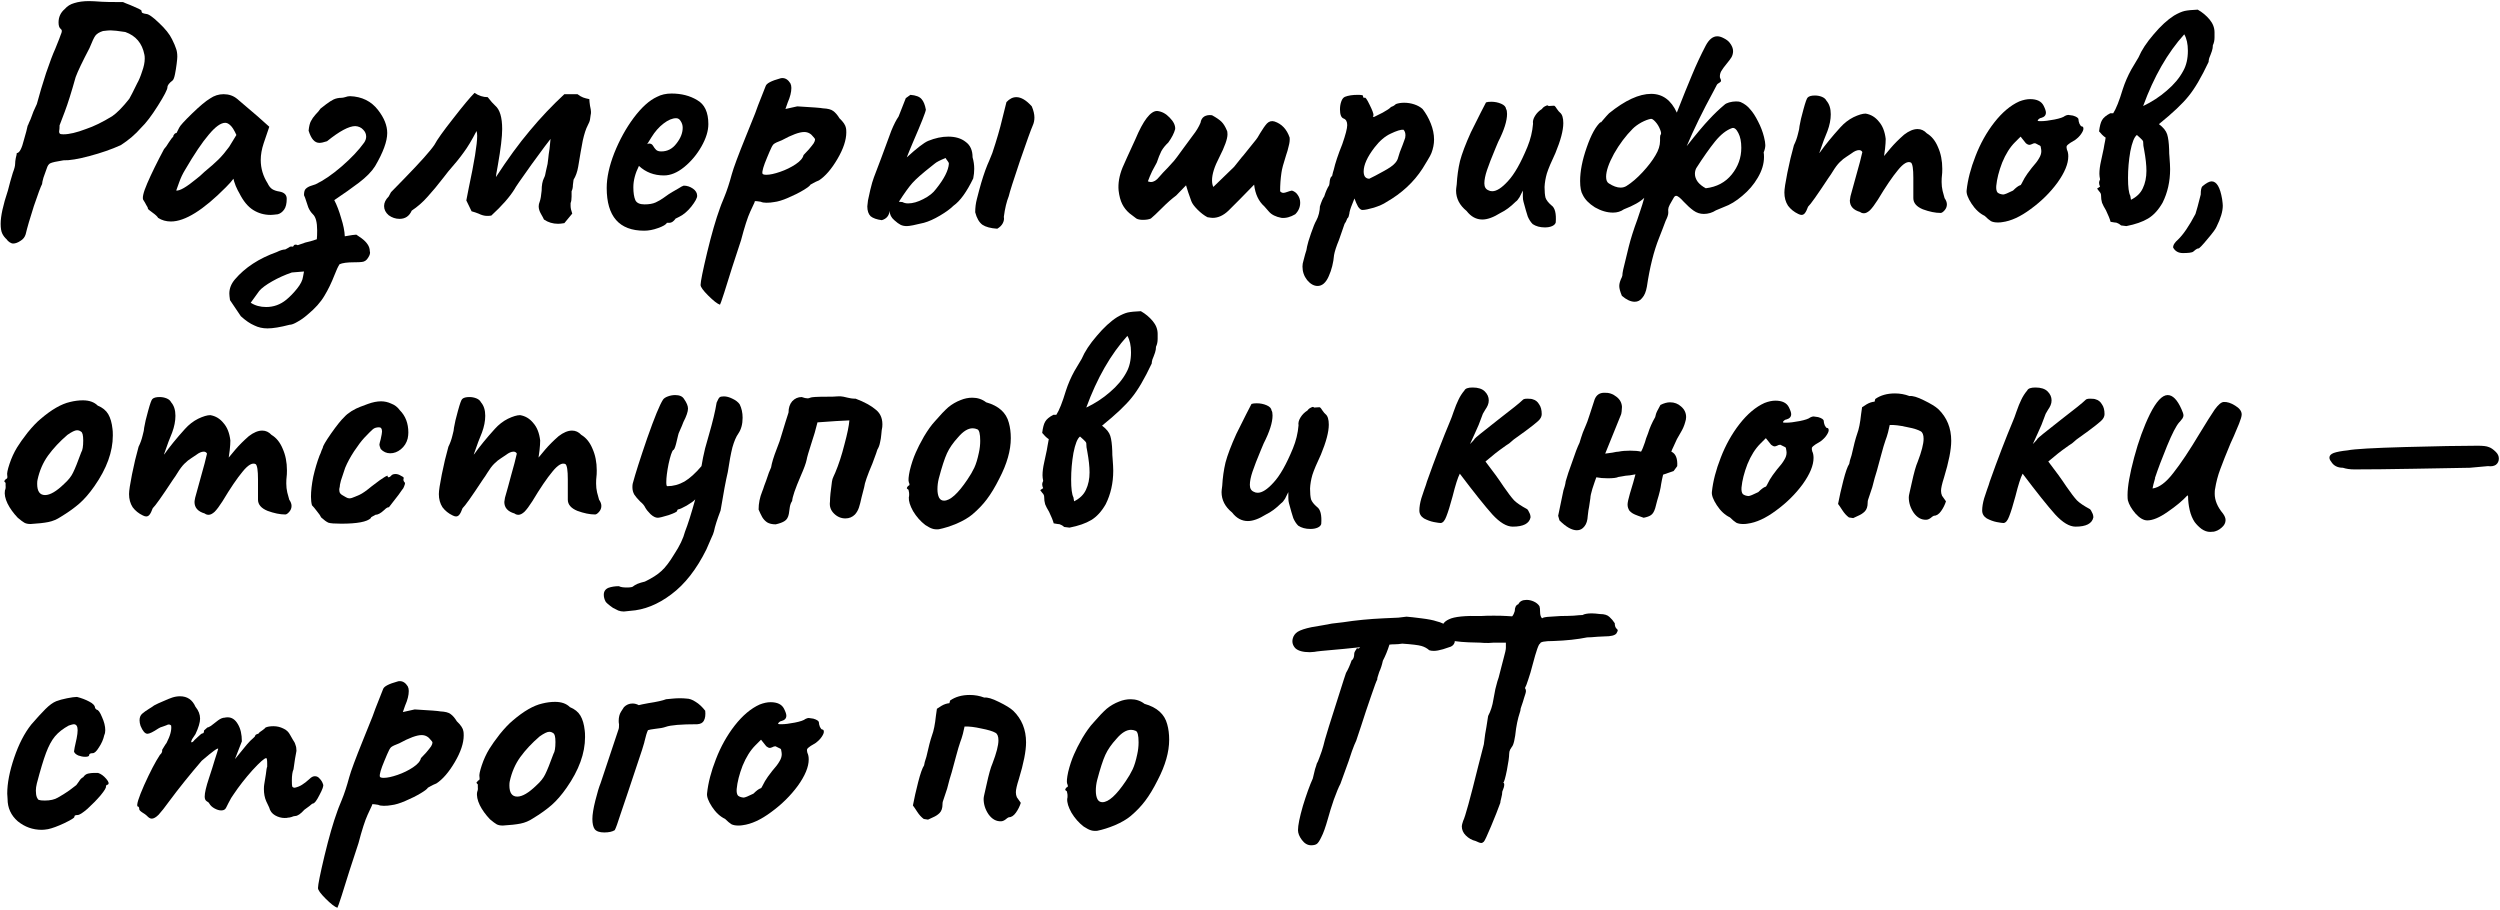 <?xml version="1.0" encoding="UTF-8"?> <svg xmlns="http://www.w3.org/2000/svg" width="912" height="332" viewBox="0 0 912 332" fill="none"> <path d="M4.8 88.84C4.4 88.84 3.96 88.68 3.48 88.36C3.08 88.12 2.72 87.76 2.4 87.28C1.76 86.72 1.24 86.04 0.84 85.24C0.44 84.44 0.24 83.24 0.24 81.64C0.24 78.84 1.12 74.8 2.88 69.52C3.44 67.28 4.04 65.12 4.68 63.04C5.24 61.6 5.52 60.52 5.52 59.8C5.52 59.16 5.6 58.44 5.76 57.64C6 56.76 6.12 56.16 6.12 55.84C7.08 55.84 7.96 54.2 8.76 50.92C9.08 49.72 9.36 48.72 9.6 47.92C9.84 47.04 10 46.36 10.08 45.88C10.24 45.64 10.4 45.28 10.56 44.8C10.8 44.32 11 43.88 11.16 43.48C11.8 41.56 12.56 39.72 13.44 37.96C14.4 34.36 15.52 30.6 16.8 26.68C18.16 22.68 19.28 19.72 20.16 17.8L21.6 14.2C21.68 13.96 21.84 13.52 22.08 12.88C22.4 12.16 22.56 11.64 22.56 11.32C22.56 11 22.44 10.76 22.2 10.6C21.64 10.2 21.36 9.4 21.36 8.2C21.36 6.2 22.12 4.56 23.64 3.28C24.52 2.24 25.68 1.52 27.12 1.12C28.64 0.64 30.44 0.4 32.52 0.4C33.4 0.4 34.96 0.48 37.2 0.64C38.16 0.72 40.72 0.76 44.88 0.76C45.36 1 46.24 1.36 47.52 1.84C50.24 2.96 51.6 3.64 51.6 3.88C51.6 4.28 51.72 4.56 51.96 4.72C52.28 4.88 52.72 5 53.28 5.08C54.16 5.08 55.72 6.16 57.96 8.32C60.28 10.48 61.88 12.48 62.76 14.32C63.48 15.76 63.96 16.88 64.2 17.68C64.52 18.48 64.68 19.48 64.68 20.68C64.68 21.16 64.6 22.04 64.44 23.32C64.28 24.6 64.08 25.84 63.84 27.04C63.6 28.24 63.32 29 63 29.32C61.72 30.28 61.08 31.12 61.08 31.84C61.08 32.64 59.92 34.88 57.6 38.56C55.28 42.24 53.24 44.92 51.48 46.6C49.4 49 46.92 51.12 44.04 52.96C40.68 54.48 36.88 55.8 32.64 56.92C28.48 58.04 25.32 58.56 23.16 58.48C20.6 58.88 19 59.24 18.36 59.56C17.8 59.8 17.36 60.44 17.04 61.48C16.64 62.6 16.24 63.72 15.84 64.84C15.52 65.96 15.36 66.72 15.36 67.12C14.88 68 13.88 70.68 12.36 75.16C10.92 79.64 9.92 83.08 9.36 85.48C9.04 86.52 8.4 87.32 7.44 87.88C6.48 88.52 5.6 88.84 4.8 88.84ZM21.84 48.76C22 48.92 22.44 49 23.16 49C25.24 49 27.96 48.36 31.32 47.08C34.2 46.12 37.4 44.56 40.92 42.4C42.68 41.2 44.76 39.08 47.16 36.04C47.64 35.24 48.6 33.36 50.04 30.4C50.68 29.28 51.28 27.84 51.84 26.08C52.48 24.32 52.8 22.76 52.8 21.4C52.8 20.76 52.76 20.28 52.68 19.96C51.88 15.8 49.56 13.04 45.72 11.68C43.16 11.28 41.36 11.08 40.32 11.08C39.76 11.08 38.84 11.16 37.56 11.32C36.28 11.72 35.36 12.28 34.8 13C34.32 13.64 33.6 15.16 32.64 17.56C30.08 22.44 28.4 25.96 27.6 28.12C26.08 33.56 24.76 37.76 23.64 40.72C22.52 43.6 21.88 45.28 21.72 45.76V46.24C21.72 46.72 21.68 47.2 21.6 47.68C21.52 48.16 21.6 48.52 21.84 48.76Z" fill="black"></path> <path d="M57.677 79.48C57.437 79 56.757 78.36 55.637 77.56C54.517 76.76 53.957 76.28 53.957 76.12C53.957 75.8 53.757 75.36 53.357 74.8C53.037 74.16 52.717 73.6 52.397 73.12C51.757 72.48 52.197 70.4 53.717 66.88C55.237 63.36 57.277 59.2 59.837 54.4C60.317 53.92 60.917 53.08 61.637 51.88C62.437 50.68 62.957 50 63.197 49.84C63.197 49.52 63.317 49.24 63.557 49C63.797 48.68 64.077 48.52 64.397 48.52L65.357 46.6C65.677 45.88 67.237 44.16 70.037 41.44C72.837 38.72 75.037 36.88 76.637 35.92C78.157 34.88 79.797 34.36 81.557 34.36C83.477 34.36 85.117 34.92 86.477 36.04L89.717 38.8C92.117 40.8 93.477 41.96 93.797 42.28L98.237 46.24L96.197 52.24C95.477 54.4 95.117 56.44 95.117 58.36C95.117 61.4 95.957 64.24 97.637 66.88C98.037 67.76 98.557 68.44 99.197 68.92C99.917 69.4 100.837 69.72 101.957 69.88C103.717 70.2 104.597 71.08 104.597 72.52C104.597 74.28 104.277 75.6 103.637 76.48C102.997 77.36 102.237 77.92 101.357 78.16C100.077 78.32 99.197 78.4 98.717 78.4C96.397 78.4 94.277 77.8 92.357 76.6C90.437 75.4 88.757 73.36 87.317 70.48C86.997 70 86.557 69.12 85.997 67.84C85.517 66.56 85.237 65.68 85.157 65.2C84.597 66 83.677 67.04 82.397 68.32C74.157 76.64 67.477 80.8 62.357 80.8C60.597 80.8 59.037 80.36 57.677 79.48ZM64.277 69.52C65.557 69.68 68.037 68.24 71.717 65.2C72.117 64.88 72.557 64.52 73.037 64.12C73.517 63.64 74.037 63.16 74.597 62.68C76.837 60.84 78.557 59.32 79.757 58.12C81.037 56.84 82.317 55.32 83.597 53.56L86.237 49.24C85.437 47.48 84.717 46.32 84.077 45.76C83.437 45.12 82.797 44.8 82.157 44.8C80.557 44.8 78.557 46.24 76.157 49.12C73.757 51.92 70.877 56.2 67.517 61.96C66.637 63.4 65.917 64.92 65.357 66.52C64.797 68.04 64.437 69.04 64.277 69.52Z" fill="black"></path> <path d="M136.82 60.64C135.62 62.56 133.66 64.56 130.94 66.64C128.3 68.64 125.3 70.76 121.94 73C122.9 74.84 123.74 77.04 124.46 79.6C125.26 82.08 125.7 84.28 125.78 86.2C128.02 85.8 129.42 85.6 129.98 85.6C130.3 85.84 130.94 86.28 131.9 86.92C132.86 87.64 133.58 88.36 134.06 89.08C134.62 89.88 134.9 90.72 134.9 91.6C135.14 92.24 134.94 93.04 134.3 94C133.74 94.96 132.98 95.48 132.02 95.56C131.46 95.64 130.54 95.68 129.26 95.68C126.7 95.68 124.9 95.92 123.86 96.4C123.3 97.28 122.7 98.56 122.06 100.24C120.94 103.12 119.7 105.68 118.34 107.92C116.98 110.24 114.94 112.52 112.22 114.76C110.94 115.88 109.7 116.76 108.5 117.4C107.3 118.12 106.34 118.48 105.62 118.48C102.26 119.36 99.58 119.8 97.58 119.8C95.82 119.8 94.22 119.44 92.78 118.72C91.26 118.08 89.62 116.96 87.86 115.36L83.9 109.48C83.74 108.36 83.66 107.56 83.66 107.08C83.66 105.24 84.34 103.52 85.7 101.92C89.38 97.6 94.46 94.28 100.94 91.96C102.22 91.32 103.26 91 104.06 91L105.38 90.28C105.62 90.04 105.9 89.92 106.22 89.92C106.62 90 106.86 90 106.94 89.92C107.26 89.2 107.82 89.04 108.62 89.44L111.38 88.48C112.58 88.24 113.98 87.84 115.58 87.28C115.66 86.48 115.7 85.4 115.7 84.04C115.7 81.08 115.18 79.12 114.14 78.16C113.42 77.44 112.86 76.6 112.46 75.64C112.14 74.6 111.94 74 111.86 73.84C111.46 72.56 111.14 71.68 110.9 71.2C110.9 70.08 111.1 69.32 111.5 68.92C111.98 68.44 112.58 68.08 113.3 67.84C114.1 67.6 114.7 67.4 115.1 67.24C117.98 65.88 121.14 63.72 124.58 60.76C128.1 57.72 130.86 54.8 132.86 52C133.34 51.28 133.58 50.56 133.58 49.84C133.58 48.88 133.22 48.04 132.5 47.32C131.78 46.52 130.82 46.08 129.62 46C127.3 46 123.86 47.84 119.3 51.52C118.1 51.92 117.18 52.12 116.54 52.12C115.66 52.12 114.9 51.76 114.26 51.04C113.62 50.32 113.06 49.2 112.58 47.68C112.74 46.08 113.02 44.92 113.42 44.2C113.82 43.4 114.38 42.6 115.1 41.8C115.9 41 116.5 40.28 116.9 39.64C117.46 39.24 118.18 38.68 119.06 37.96C120.02 37.24 120.9 36.68 121.7 36.28C122.58 35.88 123.54 35.68 124.58 35.68C124.9 35.68 125.34 35.6 125.9 35.44C126.54 35.2 127.14 35.08 127.7 35.08C132.02 35.24 135.42 36.92 137.9 40.12C140.14 43 141.26 45.8 141.26 48.52C141.26 51.56 139.78 55.6 136.82 60.64ZM104.42 109.36C105.78 108.24 107.1 106.88 108.38 105.28C109.66 103.68 110.38 102.24 110.54 100.96L110.9 99.04L106.46 99.4C103.9 100.28 101.5 101.36 99.26 102.64C97.02 103.92 95.46 105.08 94.58 106.12L91.46 110.44C93.06 111.48 94.94 112 97.1 112C99.82 112 102.26 111.12 104.42 109.36Z" fill="black"></path> <path d="M205.874 81.4C204.914 81.56 204.154 81.64 203.594 81.64C201.674 81.64 199.954 81.12 198.434 80.08C198.274 79.68 197.914 79 197.354 78.04C196.794 77.08 196.514 76.16 196.514 75.28C196.514 74.72 196.634 74.16 196.874 73.6C197.194 72.72 197.434 71.36 197.594 69.52C197.594 67.6 197.874 66.08 198.434 64.96C198.754 64.4 198.994 63.56 199.154 62.44C199.394 61.32 199.594 60.44 199.754 59.8C199.834 59.4 199.914 58.76 199.994 57.88C200.074 56.92 200.234 55.72 200.474 54.28L200.834 50.68C200.274 51.32 197.954 54.44 193.874 60.04C189.874 65.64 187.834 68.6 187.754 68.92C185.994 71.8 183.154 75.04 179.234 78.64C178.834 78.72 178.314 78.76 177.674 78.76C176.714 78.76 175.674 78.48 174.554 77.92C173.754 77.6 172.914 77.32 172.034 77.08L170.114 73.12L170.954 68.8C173.034 59.04 174.074 52.64 174.074 49.6C174.074 48.88 173.994 48.28 173.834 47.8C172.154 51.08 170.594 53.68 169.154 55.6C167.794 57.52 165.914 59.84 163.514 62.56L161.834 64.72C159.674 67.52 157.714 69.88 155.954 71.8C154.274 73.72 152.354 75.4 150.194 76.84C149.314 78.84 147.834 79.84 145.754 79.84C144.314 79.84 142.994 79.4 141.794 78.52C140.674 77.56 140.114 76.44 140.114 75.16C140.114 73.96 140.674 72.8 141.794 71.68L142.634 70.12L147.554 65.08C153.394 59.08 157.034 55 158.474 52.84C159.434 51 161.714 47.8 165.314 43.24C168.914 38.6 171.514 35.48 173.114 33.88C174.634 34.92 176.234 35.44 177.914 35.44C179.034 36.88 179.954 37.92 180.674 38.56C182.354 40 183.194 42.84 183.194 47.08C183.194 49.88 182.674 54.24 181.634 60.16C181.554 60.72 181.434 61.4 181.274 62.2C181.114 62.92 180.994 63.72 180.914 64.6C185.234 57.96 189.354 52.32 193.274 47.68C197.194 42.96 201.394 38.52 205.874 34.36H210.674C211.394 34.92 212.074 35.32 212.714 35.56C213.354 35.8 214.114 36 214.994 36.16C214.994 36.72 215.074 37.52 215.234 38.56C215.474 39.6 215.594 40.36 215.594 40.84C215.594 41.32 215.554 41.68 215.474 41.92C215.394 42.4 215.314 42.96 215.234 43.6C215.154 44.16 214.874 44.88 214.394 45.76C213.754 46.96 213.154 48.8 212.594 51.28C212.114 53.76 211.554 56.96 210.914 60.88C210.594 62.72 210.034 64.28 209.234 65.56C209.154 65.96 209.074 66.6 208.994 67.48C208.994 68.36 208.834 69.12 208.514 69.76V71.68C208.514 72.72 208.394 73.52 208.154 74.08V75.16C208.154 75.88 208.354 76.8 208.754 77.92L205.874 81.4Z" fill="black"></path> <path d="M235.006 84.16C225.886 84.16 221.326 78.96 221.326 68.56C221.326 64.8 222.246 60.56 224.086 55.84C226.006 51.04 228.366 46.76 231.166 43C234.046 39.16 236.886 36.6 239.686 35.32C241.206 34.52 242.966 34.12 244.966 34.12C248.566 34.12 251.686 34.92 254.326 36.52C257.046 38.04 258.406 40.96 258.406 45.28C258.406 47.76 257.566 50.48 255.886 53.44C254.206 56.4 252.086 58.92 249.526 61C247.046 63 244.606 64 242.206 64C238.606 64 235.566 62.84 233.086 60.52C231.726 63.24 231.046 65.84 231.046 68.32C231.046 70.32 231.286 71.88 231.766 73C232.246 74.04 233.366 74.56 235.126 74.56C236.806 74.56 238.166 74.32 239.206 73.84C240.246 73.36 241.206 72.8 242.086 72.16C242.966 71.52 243.646 71.04 244.126 70.72L244.606 70.48H244.486C245.926 69.68 246.966 69.08 247.606 68.68C248.326 68.2 248.926 67.88 249.406 67.72C250.606 67.72 251.726 68.08 252.766 68.8C253.806 69.52 254.326 70.4 254.326 71.44C254.326 72.24 253.606 73.56 252.166 75.4C250.726 77.16 249.246 78.4 247.726 79.12L246.286 79.84H246.406C245.686 80.8 244.966 81.28 244.246 81.28H243.286C242.966 81.92 241.886 82.56 240.046 83.2C238.286 83.84 236.606 84.16 235.006 84.16ZM241.246 55.24C243.486 55.24 245.326 54.28 246.766 52.36C248.286 50.44 249.046 48.52 249.046 46.6C249.046 45.72 248.806 44.92 248.326 44.2C247.926 43.48 247.366 43.12 246.646 43.12C245.286 43.12 243.766 43.76 242.086 45.04C240.406 46.32 238.926 48 237.646 50.08L236.086 52.6C236.406 52.44 236.646 52.36 236.806 52.36C237.446 52.36 237.926 52.64 238.246 53.2C238.566 53.76 238.926 54.24 239.326 54.64C239.726 55.04 240.366 55.24 241.246 55.24Z" fill="black"></path> <path d="M262.651 111.16C261.691 110.84 260.251 109.72 258.331 107.8C256.491 105.96 255.571 104.68 255.571 103.96C255.571 102.76 256.371 98.8 257.971 92.08C259.571 85.44 261.131 80.04 262.651 75.88C262.731 75.56 263.251 74.24 264.211 71.92C265.171 69.6 266.091 66.8 266.971 63.52C267.611 61.2 269.291 56.68 272.011 49.96L275.491 41.32C276.131 39.48 276.891 37.48 277.771 35.32C278.651 33.16 279.171 31.84 279.331 31.36C279.651 30.4 281.411 29.48 284.611 28.6C284.771 28.52 285.051 28.48 285.451 28.48C286.571 28.48 287.531 29.12 288.331 30.4C288.571 30.88 288.691 31.44 288.691 32.08C288.691 33.6 288.251 35.36 287.371 37.36L286.531 39.76L290.851 38.8C296.451 39.12 299.571 39.36 300.211 39.52C301.971 39.6 303.211 39.92 303.931 40.48C304.731 41.04 305.491 41.92 306.211 43.12C307.651 44.48 308.451 45.68 308.611 46.72C308.691 47.04 308.731 47.56 308.731 48.28C308.731 51.08 307.651 54.32 305.491 58C303.331 61.68 301.091 64.28 298.771 65.8C297.971 66.12 297.291 66.44 296.731 66.76C296.171 67.08 295.811 67.28 295.651 67.36C295.491 67.76 294.611 68.44 293.011 69.4C291.411 70.36 289.571 71.28 287.491 72.16C285.491 73.04 283.771 73.56 282.331 73.72C281.531 73.88 280.611 73.96 279.571 73.96C278.691 73.96 278.011 73.84 277.531 73.6C276.571 73.44 275.931 73.36 275.611 73.36C275.371 73.36 275.251 73.52 275.251 73.84C275.251 73.92 274.731 75.04 273.691 77.2C272.731 79.28 271.611 82.76 270.331 87.64C268.011 94.6 265.971 100.96 264.211 106.72C263.331 109.44 262.811 110.92 262.651 111.16ZM278.131 63.28C278.211 63.6 278.691 63.76 279.571 63.76C280.851 63.76 282.531 63.4 284.611 62.68C286.691 61.96 288.571 61.04 290.251 59.92C291.931 58.8 292.891 57.68 293.131 56.56C293.531 56.16 294.171 55.48 295.051 54.52C295.931 53.48 296.531 52.72 296.851 52.24C297.171 51.68 297.331 51.24 297.331 50.92C297.331 50.68 297.131 50.36 296.731 49.96C295.851 48.76 294.731 48.16 293.371 48.16C291.611 48.16 288.891 49.16 285.211 51.16C283.691 51.72 282.691 52.2 282.211 52.6C281.811 53 281.331 53.88 280.771 55.24C280.291 56.44 279.971 57.2 279.811 57.52C278.531 60.56 277.971 62.48 278.131 63.28Z" fill="black"></path> <path d="M338.596 51.4C341.156 50.36 343.596 49.84 345.916 49.84C348.556 49.84 350.676 50.48 352.276 51.76C353.956 52.96 354.796 54.84 354.796 57.4C355.196 58.76 355.396 60.16 355.396 61.6C355.396 62.72 355.276 63.88 355.036 65.08C352.636 70.04 350.236 73.36 347.836 75.04C346.716 76.16 345.076 77.36 342.916 78.64C340.756 79.92 338.796 80.8 337.036 81.28C333.836 82.08 331.756 82.48 330.796 82.48C329.916 82.48 329.156 82.32 328.516 82C327.876 81.68 327.116 81.12 326.236 80.32C325.116 79.36 324.556 78.24 324.556 76.96C324.316 78.72 323.356 79.84 321.676 80.32C319.836 80.08 318.476 79.6 317.596 78.88C316.796 78.08 316.396 76.88 316.396 75.28C316.396 74.96 316.476 74.24 316.636 73.12C316.796 72.56 317.076 71.28 317.476 69.28C317.956 67.28 318.396 65.76 318.796 64.72L321.436 57.76C323.036 53.36 324.276 50 325.156 47.68C326.116 45.36 326.996 43.64 327.796 42.52L330.436 35.8L332.116 34.6C334.116 34.76 335.476 35.28 336.196 36.16C336.916 36.96 337.436 38.24 337.756 40C337.676 40.88 336.076 44.92 332.956 52.12C332.556 53.16 332.156 54.12 331.756 55C331.436 55.88 331.116 56.68 330.796 57.4C334.476 54.04 337.076 52.04 338.596 51.4ZM376.396 38.8C377.036 40.32 377.356 41.68 377.356 42.88C377.356 43.92 377.156 44.88 376.756 45.76C376.116 47.2 374.556 51.52 372.076 58.72C369.676 65.84 368.316 70.12 367.996 71.56C367.196 73.56 366.596 76.08 366.196 79.12C366.356 79.84 366.236 80.6 365.836 81.4C365.436 82.2 364.756 82.88 363.796 83.44C361.396 83.28 359.596 82.8 358.396 82C357.196 81.12 356.316 79.6 355.756 77.44C355.756 75.76 355.956 74.16 356.356 72.64C356.756 71.12 357.036 70.04 357.196 69.4C358.156 65.8 359.156 62.72 360.196 60.16C360.436 59.68 361.036 58.24 361.996 55.84C363.596 51.04 364.796 46.92 365.596 43.48C366.476 40.04 366.996 37.96 367.156 37.24C368.276 36.04 369.476 35.44 370.756 35.44C372.516 35.44 374.396 36.56 376.396 38.8ZM341.476 68.92C344.436 65.24 345.996 62.16 346.156 59.68C346.156 59.44 345.996 59.12 345.676 58.72C345.356 58.32 345.116 57.96 344.956 57.64C342.956 58.44 341.636 59.12 340.996 59.68C340.356 60.16 339.956 60.48 339.796 60.64C336.436 63.28 334.116 65.32 332.836 66.76C331.556 68.2 329.916 70.48 327.916 73.6L329.236 73.72C329.796 74.04 330.476 74.2 331.276 74.2C332.956 74.2 334.796 73.68 336.796 72.64C338.876 71.6 340.436 70.36 341.476 68.92Z" fill="black"></path> <path d="M471.307 69.52C472.267 69.84 472.987 70.4 473.467 71.2C474.027 72 474.307 72.92 474.307 73.96C474.307 75.56 473.707 76.96 472.507 78.16C470.747 79.2 469.067 79.64 467.467 79.48C465.387 79.08 463.867 78.32 462.907 77.2C461.947 76.08 461.387 75.44 461.227 75.28C459.147 73.44 457.907 70.8 457.507 67.36C455.987 68.96 454.227 70.76 452.227 72.76C450.307 74.68 448.947 76.04 448.147 76.84C446.307 78.6 444.387 79.48 442.387 79.48C442.067 79.48 441.427 79.4 440.467 79.24C439.267 78.6 438.067 77.68 436.867 76.48C435.667 75.28 434.907 74.24 434.587 73.36C433.707 70.96 433.067 69.04 432.667 67.6L429.067 71.32C427.547 72.44 425.867 73.92 424.027 75.76C422.027 77.76 420.627 79.08 419.827 79.72C419.107 80.04 418.147 80.2 416.947 80.2C415.907 80.2 415.107 80.04 414.547 79.72C414.067 79.32 413.227 78.68 412.027 77.8C410.907 76.84 410.027 75.72 409.387 74.44C408.747 73.16 408.307 71.52 408.067 69.52C407.827 66.88 408.307 64.08 409.507 61.12C410.227 59.44 411.787 56 414.187 50.8C417.067 43.92 419.707 40.48 422.107 40.48C423.787 40.64 425.307 41.44 426.667 42.88C428.107 44.32 428.787 45.72 428.707 47.08C428.307 48.6 427.467 50.24 426.187 52C425.147 52.96 424.307 54 423.667 55.12C423.107 56.24 422.547 57.64 421.987 59.32C421.587 60.04 421.027 61.08 420.307 62.44C419.667 63.8 419.147 65.04 418.747 66.16C419.227 66.32 419.587 66.4 419.827 66.4C420.867 66.4 421.867 65.8 422.827 64.6C423.707 63.56 424.787 62.4 426.067 61.12L428.347 58.6C428.587 58.36 429.747 56.8 431.827 53.92L435.187 49.36C436.387 47.84 437.307 46.32 437.947 44.8C438.107 43.76 438.547 43 439.267 42.52C440.067 42.04 441.027 41.88 442.147 42.04C443.747 42.92 444.907 43.72 445.627 44.44C446.347 45.16 446.987 46.2 447.547 47.56C447.707 47.8 447.787 48.28 447.787 49C447.787 50.68 446.787 53.48 444.787 57.4C443.027 60.76 442.147 63.56 442.147 65.8C442.147 66.76 442.307 67.56 442.627 68.2L450.187 60.88C450.587 60.4 451.227 59.6 452.107 58.48C452.987 57.36 453.387 56.88 453.307 57.04L458.227 50.92C458.467 50.68 458.947 49.92 459.667 48.64C460.627 47.04 461.467 45.84 462.187 45.04C462.987 44.24 463.907 44 464.947 44.32C467.587 45.2 469.427 47.16 470.467 50.2C470.547 51.16 470.427 52.2 470.107 53.32C469.867 54.44 469.547 55.56 469.147 56.68C468.187 59.64 467.627 61.76 467.467 63.04C467.147 65.2 466.987 67.44 466.987 69.76C467.307 70.16 467.707 70.36 468.187 70.36C468.507 70.36 468.987 70.24 469.627 70C470.267 69.76 470.827 69.6 471.307 69.52Z" fill="black"></path> <path d="M480.665 104.32C479.305 104.32 478.025 103.6 476.825 102.16C475.705 100.72 475.145 99.08 475.145 97.24C475.145 96.52 475.265 95.8 475.505 95.08C475.585 94.76 475.785 94 476.105 92.8C476.505 91.68 476.745 90.72 476.825 89.92C476.985 89.04 477.465 87.44 478.265 85.12C479.065 82.8 479.705 81.24 480.185 80.44C480.585 79.72 480.905 78.88 481.145 77.92C481.385 76.88 481.505 76 481.505 75.28C482.065 73.52 482.585 72.32 483.065 71.68C483.625 69.92 484.225 68.56 484.865 67.6C484.945 67.36 485.025 66.8 485.105 65.92C485.265 64.96 485.545 64.4 485.945 64.24C486.185 63.12 486.385 62.36 486.545 61.96C487.105 59.48 488.145 56.36 489.665 52.6C490.865 49.16 491.465 46.84 491.465 45.64C491.465 44.36 491.025 43.56 490.145 43.24C489.265 42.92 488.825 41.8 488.825 39.88C488.825 38.84 488.985 37.88 489.305 37C489.625 36.12 490.065 35.56 490.625 35.32C491.825 34.84 493.385 34.6 495.305 34.6C496.585 34.6 497.225 34.72 497.225 34.96C497.225 35.2 497.265 35.4 497.345 35.56C497.425 35.64 497.585 35.68 497.825 35.68C498.065 35.36 498.665 36.2 499.625 38.2C500.585 40.12 501.065 41.4 501.065 42.04C500.905 42.28 500.825 42.44 500.825 42.52C500.905 42.6 501.065 42.64 501.305 42.64C501.865 42.4 502.905 41.88 504.425 41.08C506.025 40.2 507.025 39.52 507.425 39.04C507.585 38.96 507.865 38.84 508.265 38.68C508.665 38.44 508.985 38.2 509.225 37.96C510.105 37.64 511.105 37.48 512.225 37.48C513.505 37.48 514.745 37.68 515.945 38.08C517.145 38.48 518.145 39.04 518.945 39.76C520.145 41.28 521.145 43.04 521.945 45.04C522.745 47.04 523.145 49 523.145 50.92C523.145 52.52 522.825 54.16 522.185 55.84C522.025 56.32 521.505 57.28 520.625 58.72C519.825 60.08 519.265 61 518.945 61.48C515.745 66.44 511.345 70.52 505.745 73.72C504.705 74.44 503.185 75.12 501.185 75.76C499.265 76.32 497.865 76.6 496.985 76.6C496.505 76.6 495.985 76.2 495.425 75.4C494.945 74.52 494.505 73.52 494.105 72.4C493.065 74.88 492.465 76.56 492.305 77.44C492.305 77.68 492.225 78.08 492.065 78.64C491.985 79.12 491.785 79.48 491.465 79.72C491.465 79.8 491.385 80 491.225 80.32C491.145 80.64 490.905 81.08 490.505 81.64L488.465 87.52C487.505 89.84 486.905 91.68 486.665 93.04C486.425 95.84 485.785 98.4 484.745 100.72C483.705 103.12 482.345 104.32 480.665 104.32ZM499.505 65.2C500.705 64.64 502.385 63.76 504.545 62.56C506.785 61.36 508.265 60.32 508.985 59.44C509.545 58.8 509.905 58.12 510.065 57.4C510.305 56.68 510.505 56.04 510.665 55.48C511.465 53.48 512.025 52 512.345 51.04C512.585 50.56 512.705 50 512.705 49.36C512.705 48.48 512.465 47.8 511.985 47.32C511.025 47.24 509.465 47.72 507.305 48.76C505.225 49.72 503.265 51.4 501.425 53.8C498.785 57.24 497.465 60.16 497.465 62.56C497.465 63.36 497.625 64 497.945 64.48C498.345 64.96 498.865 65.2 499.505 65.2Z" fill="black"></path> <path d="M559.133 81.76C558.413 81.04 557.813 80.12 557.333 79C556.933 77.8 556.413 76 555.773 73.6C555.613 73.12 555.533 72.44 555.533 71.56C555.533 70.6 555.533 69.92 555.533 69.52C555.213 70.24 554.813 71.04 554.333 71.92C553.853 72.72 553.373 73.28 552.893 73.6C551.053 75.44 549.213 76.8 547.373 77.68C544.813 79.28 542.613 80.08 540.773 80.08C538.533 80.08 536.613 79.04 535.013 76.96C532.453 74.88 531.173 72.4 531.173 69.52C531.173 69.12 531.253 68.36 531.413 67.24C531.573 64.28 531.973 61.44 532.613 58.72C533.333 56 534.653 52.52 536.573 48.28L540.173 41.08L542.093 37.36C542.493 37.2 543.133 37.12 544.013 37.12C545.293 37.12 546.493 37.36 547.613 37.84C548.733 38.32 549.333 38.96 549.413 39.76C549.653 40.08 549.773 40.68 549.773 41.56C549.773 44.12 548.693 47.52 546.533 51.76L545.573 54.04C544.133 57.48 543.093 60.16 542.453 62.08C541.813 64 541.493 65.6 541.493 66.88C541.493 68.16 541.973 69 542.933 69.4C543.333 69.64 543.813 69.76 544.373 69.76C545.973 69.76 547.893 68.52 550.133 66.04C552.453 63.56 554.813 59.4 557.213 53.56C558.333 50.84 559.013 48.04 559.253 45.16C559.093 44.28 559.333 43.32 559.973 42.28C560.613 41.24 561.453 40.4 562.493 39.76C562.813 39.28 563.253 38.92 563.813 38.68C564.373 38.36 564.733 38.36 564.893 38.68L566.813 38.56C567.053 38.48 567.413 38.84 567.893 39.64C568.453 40.44 568.853 40.92 569.093 41.08C569.893 41.72 570.293 43 570.293 44.92C570.293 47.56 569.333 51.2 567.413 55.84C565.893 59.04 564.853 61.52 564.293 63.28C563.813 64.96 563.533 66.6 563.453 68.2C563.453 69.88 563.573 71.2 563.813 72.16C564.133 73.04 564.853 73.96 565.973 74.92C567.253 75.8 567.773 77.88 567.533 81.16C567.373 81.72 566.933 82.16 566.213 82.48C565.493 82.8 564.613 82.96 563.573 82.96C561.813 82.96 560.333 82.56 559.133 81.76Z" fill="black"></path> <path d="M591.667 107.92C591.027 106.4 590.707 105.2 590.707 104.32C590.707 103.44 591.027 102.36 591.667 101.08C591.827 100.76 591.907 100.28 591.907 99.64C591.987 99.08 592.067 98.64 592.147 98.32L594.187 89.92C594.907 87.04 595.947 83.76 597.307 80.08C597.627 79.2 597.987 78.12 598.387 76.84C598.867 75.48 599.347 73.92 599.827 72.16C598.387 73.6 595.907 75 592.387 76.36C591.267 77.16 589.947 77.56 588.427 77.56C586.267 77.56 584.067 76.92 581.827 75.64C579.667 74.28 578.187 72.76 577.387 71.08C576.747 70.04 576.427 68.36 576.427 66.04C576.427 62.44 577.227 58.36 578.827 53.8C580.427 49.16 582.147 46.04 583.987 44.44C583.747 45 584.027 44.76 584.827 43.72C585.707 42.68 586.427 41.88 586.987 41.32C592.827 36.6 597.947 34.24 602.347 34.24C606.507 34.24 609.627 36.52 611.707 41.08C613.867 35.56 615.707 31 617.227 27.4C618.747 23.72 620.427 20.12 622.267 16.6C623.467 14.36 624.867 13.24 626.467 13.24C627.187 13.24 627.987 13.48 628.867 13.96C629.827 14.44 630.547 15 631.027 15.64C631.827 16.68 632.227 17.68 632.227 18.64C632.227 19.44 632.027 20.2 631.627 20.92C631.227 21.56 630.627 22.36 629.827 23.32C629.027 24.28 628.387 25.16 627.907 25.96C627.507 26.68 627.347 27.44 627.427 28.24C627.427 28.32 627.507 28.52 627.667 28.84C627.827 29.08 627.867 29.36 627.787 29.68C627.787 29.76 627.547 29.96 627.067 30.28C626.667 30.52 626.427 30.72 626.347 30.88L625.027 33.4C621.107 40.6 617.867 47.24 615.307 53.32C618.907 48.76 621.627 45.52 623.467 43.6C625.307 41.6 627.187 39.8 629.107 38.2C629.427 37.88 629.987 37.6 630.787 37.36C631.667 37.12 632.507 37 633.307 37C634.107 37 634.667 37.08 634.987 37.24C636.427 37.88 637.587 38.76 638.467 39.88C639.427 40.92 640.387 42.4 641.347 44.32C642.307 46.16 643.027 48.04 643.507 49.96C643.827 51.24 643.987 52.24 643.987 52.96C643.987 53.76 643.787 54.64 643.387 55.6C643.467 56 643.507 56.56 643.507 57.28C643.507 59.76 642.747 62.28 641.227 64.84C639.787 67.32 637.907 69.52 635.587 71.44C633.347 73.36 631.107 74.72 628.867 75.52C628.627 75.6 627.667 76 625.987 76.72C624.627 77.6 623.147 78.04 621.547 78.04C620.187 78.04 618.947 77.64 617.827 76.84C616.707 76.04 615.507 74.96 614.227 73.6C612.947 72.16 612.027 71.44 611.467 71.44C611.147 71.44 610.867 71.64 610.627 72.04C610.387 72.44 610.067 73 609.667 73.72C609.267 74.36 608.947 75 608.707 75.64C608.547 76.2 608.507 76.76 608.587 77.32V77.68C608.587 78.32 608.267 79.28 607.627 80.56L606.307 84.04L605.227 86.8C603.307 91.6 601.827 97.52 600.787 104.56C600.467 106.4 599.907 107.76 599.107 108.64C598.387 109.6 597.467 110.08 596.347 110.08C594.907 110.08 593.347 109.36 591.667 107.92ZM593.347 67.84C595.267 66.64 597.227 64.96 599.227 62.8C601.227 60.64 602.787 58.6 603.907 56.68C605.027 54.84 605.587 53.08 605.587 51.4V50.2C605.587 49.64 605.667 49.28 605.827 49.12C606.067 48.8 605.987 48.16 605.587 47.2C605.187 46.16 604.627 45.24 603.907 44.44C603.187 43.64 602.627 43.28 602.227 43.36C601.267 43.52 600.107 43.96 598.747 44.68C597.467 45.4 596.427 46.16 595.627 46.96C593.067 49.52 590.787 52.56 588.787 56.08C586.867 59.6 585.907 62.4 585.907 64.48C585.907 65.68 586.227 66.48 586.867 66.88C588.467 67.92 589.907 68.44 591.187 68.44C591.987 68.44 592.707 68.24 593.347 67.84ZM622.267 68.68C626.267 68.2 629.427 66.52 631.747 63.64C634.067 60.76 635.227 57.52 635.227 53.92C635.227 51.68 634.867 49.88 634.147 48.52C633.427 47.08 632.667 46.48 631.867 46.72C629.787 47.44 627.707 49.08 625.627 51.64C623.627 54.12 621.347 57.36 618.787 61.36C618.467 62 618.307 62.68 618.307 63.4C618.307 64.44 618.667 65.44 619.387 66.4C620.107 67.28 621.067 68.04 622.267 68.68Z" fill="black"></path> <path d="M709.384 72.28C709.944 73.08 710.224 73.84 710.224 74.56C710.224 75.36 709.944 76.08 709.384 76.72C708.824 77.36 708.344 77.68 707.944 77.68C706.024 77.68 703.864 77.24 701.464 76.36C699.144 75.4 697.984 74.04 697.984 72.28V64.84C697.984 61.64 697.704 59.8 697.144 59.32C695.944 58.68 694.344 59.6 692.344 62.08C690.344 64.48 687.904 68.08 685.024 72.88C683.904 74.64 682.944 75.92 682.144 76.72C681.344 77.44 680.624 77.8 679.984 77.8C679.424 77.8 678.944 77.64 678.544 77.32C676.064 76.6 674.824 75.2 674.824 73.12C674.824 72.88 674.904 72.36 675.064 71.56C675.784 69.08 676.544 66.32 677.344 63.28C678.224 60.24 678.904 57.64 679.384 55.48C679.144 55 678.744 54.76 678.184 54.76C677.384 54.76 676.464 55.16 675.424 55.96C675.104 56.2 674.504 56.6 673.624 57.16C672.824 57.64 671.984 58.32 671.104 59.2C670.304 60 669.464 61.12 668.584 62.56C668.264 63.12 667.704 63.96 666.904 65.08C662.904 71.16 660.464 74.6 659.584 75.4C659.184 76.52 658.784 77.32 658.384 77.8C658.064 78.2 657.664 78.4 657.184 78.4C656.864 78.4 656.464 78.28 655.984 78.04C654.464 77.32 653.224 76.32 652.264 75.04C651.384 73.68 650.944 72.08 650.944 70.24C650.944 69.04 651.304 66.64 652.024 63.04C652.744 59.44 653.544 56.08 654.424 52.96C655.064 51.68 655.544 50.36 655.864 49C656.264 47.56 656.464 46.56 656.464 46C656.704 44.48 657.184 42.44 657.904 39.88C658.624 37.24 659.144 35.8 659.464 35.56C659.944 35.08 660.824 34.84 662.104 34.84C662.984 34.84 663.824 35 664.624 35.32C665.424 35.64 665.984 36.12 666.304 36.76C667.344 37.96 667.864 39.6 667.864 41.68C667.864 43.6 667.464 45.64 666.664 47.8C665.864 49.64 664.864 52.32 663.664 55.84C663.664 55.84 663.744 55.76 663.904 55.6C665.824 52.88 668.304 49.84 671.344 46.48C672.784 44.88 674.384 43.64 676.144 42.76C677.984 41.88 679.464 41.44 680.584 41.44C682.504 41.76 684.104 42.72 685.384 44.32C686.744 45.84 687.584 47.96 687.904 50.68C687.904 51.64 687.824 52.84 687.664 54.28C687.504 55.64 687.384 56.52 687.304 56.92C687.624 56.52 688.424 55.56 689.704 54.04C691.064 52.44 692.704 50.8 694.624 49.12C696.384 47.76 698.024 47.08 699.544 47.08C700.824 47.08 701.944 47.6 702.904 48.64C704.664 49.68 706.024 51.36 706.984 53.68C708.024 56 708.544 58.64 708.544 61.6C708.544 62.64 708.504 63.44 708.424 64C708.344 64.56 708.304 65.36 708.304 66.4C708.304 67.52 708.424 68.6 708.664 69.64C708.904 70.6 709.144 71.48 709.384 72.28Z" fill="black"></path> <path d="M730.391 81.04C729.991 81.12 729.471 81.16 728.831 81.16C727.791 81.16 726.951 81 726.311 80.68C725.671 80.28 724.911 79.64 724.031 78.76C722.191 77.88 720.592 76.4 719.232 74.32C717.872 72.24 717.271 70.6 717.431 69.4C717.831 65.56 718.912 61.4 720.672 56.92C722.432 52.36 724.711 48.28 727.511 44.68C730.391 41 733.431 38.44 736.631 37C738.071 36.44 739.391 36.16 740.591 36.16C743.071 36.16 744.711 36.96 745.511 38.56C746.071 39.68 746.352 40.52 746.352 41.08C746.352 42.04 745.792 42.68 744.672 43C744.432 43 744.151 43.12 743.831 43.36C743.511 43.6 743.352 43.84 743.352 44.08C743.432 44.16 743.791 44.2 744.431 44.2C745.791 44.2 747.471 44 749.471 43.6C751.471 43.2 752.751 42.76 753.311 42.28C753.791 42.04 754.191 41.92 754.511 41.92L756.191 42.16C757.551 42.56 758.232 43.04 758.232 43.6C758.232 44 758.351 44.52 758.591 45.16C758.911 45.8 759.191 46.12 759.431 46.12C759.831 46.12 760.031 46.4 760.031 46.96C760.031 47.44 759.751 48.08 759.191 48.88C758.711 49.6 757.991 50.32 757.031 51.04C756.631 51.28 756.032 51.64 755.232 52.12C754.512 52.6 754.071 53 753.911 53.32C753.831 53.64 753.871 54.08 754.031 54.64C754.351 55.28 754.511 56.08 754.511 57.04C754.511 59.76 753.192 62.96 750.552 66.64C747.912 70.24 744.671 73.44 740.831 76.24C737.071 79.04 733.591 80.64 730.391 81.04ZM730.751 70.96C731.231 70.96 732.432 70.48 734.352 69.52C735.392 68.48 736.231 67.84 736.871 67.6C737.111 67.6 737.311 67.4 737.471 67C737.711 66.52 738.072 65.84 738.552 64.96C739.112 64 739.991 62.76 741.191 61.24C742.471 59.8 743.351 58.64 743.831 57.76C744.391 56.88 744.672 56 744.672 55.12C744.672 54.8 744.591 54.24 744.431 53.44C744.351 53.2 744.071 53 743.591 52.84C743.191 52.6 742.791 52.4 742.391 52.24C741.991 52.24 741.591 52.36 741.191 52.6C740.791 52.76 740.512 52.84 740.352 52.84C739.952 52.84 739.511 52.64 739.031 52.24L737.112 49.84L735.071 51.88C733.231 53.72 731.671 56.2 730.391 59.32C729.191 62.44 728.472 65.28 728.232 67.84C728.152 68.96 728.311 69.76 728.711 70.24C729.191 70.64 729.871 70.88 730.751 70.96Z" fill="black"></path> <path d="M773.778 82.24C773.218 81.76 772.778 81.48 772.458 81.4C772.218 81.24 771.858 81.16 771.378 81.16C770.898 81.08 770.418 81 769.938 80.92C769.698 79.96 769.138 78.56 768.258 76.72C767.618 75.68 767.138 74.76 766.818 73.96C766.578 73.16 766.458 72.24 766.458 71.2C766.458 70.72 766.218 70.24 765.738 69.76C765.338 69.2 765.098 68.88 765.018 68.8L766.098 68.08C765.858 67.6 765.738 67.12 765.738 66.64C765.738 66.32 765.858 65.92 766.098 65.44C765.938 64.64 765.858 63.96 765.858 63.4C765.858 62.04 766.058 60.48 766.458 58.72C766.858 56.88 767.098 55.76 767.178 55.36C767.338 54.72 767.498 53.88 767.658 52.84C767.898 51.72 768.058 50.84 768.138 50.2C767.738 49.96 767.298 49.6 766.818 49.12C766.338 48.56 765.978 48.16 765.738 47.92C765.978 46 766.338 44.64 766.818 43.84C767.298 42.96 768.298 42.12 769.818 41.32H770.898C771.938 39.72 773.098 36.8 774.378 32.56C775.178 30.08 776.218 27.68 777.498 25.36C778.858 23.04 779.738 21.56 780.138 20.92C781.258 18.28 783.098 15.48 785.658 12.52C788.218 9.48 790.698 7.2 793.098 5.68C794.618 4.8 795.898 4.24 796.938 4C798.058 3.76 799.658 3.6 801.738 3.52C803.418 4.48 804.858 5.68 806.058 7.12C807.258 8.56 807.858 10.12 807.858 11.8V13.6C807.858 14.72 807.658 15.68 807.258 16.48C807.258 17.2 807.138 17.92 806.898 18.64C806.658 19.36 806.498 19.8 806.418 19.96C806.338 20.2 806.178 20.6 805.938 21.16C805.778 21.72 805.698 22.2 805.698 22.6C803.058 28.2 800.618 32.36 798.378 35.08C796.218 37.8 792.618 41.2 787.578 45.28C789.178 46.48 790.178 47.72 790.578 49C790.978 50.28 791.218 52.12 791.298 54.52C791.298 55.64 791.338 56.52 791.418 57.16C791.578 59.24 791.658 60.76 791.658 61.72C791.658 66.2 790.738 70.28 788.898 73.96C787.378 76.6 785.618 78.52 783.618 79.72C781.618 80.92 778.978 81.84 775.698 82.48L773.778 82.24ZM796.818 12.52C790.738 19.24 785.738 27.96 781.818 38.68C785.018 37.16 787.898 35.28 790.458 33.04C793.098 30.8 795.098 28.4 796.458 25.84C797.578 23.84 798.138 21.4 798.138 18.52C798.138 16.04 797.698 14.04 796.818 12.52ZM777.378 72.88C779.458 71.84 780.898 70.44 781.698 68.68C782.578 66.84 783.018 64.72 783.018 62.32C783.018 60.24 782.738 57.68 782.178 54.64C781.938 53.68 781.818 52.68 781.818 51.64C781.738 51.32 781.378 50.88 780.738 50.32C780.098 49.76 779.698 49.4 779.538 49.24C778.578 49.96 777.778 51.96 777.138 55.24C776.578 58.44 776.298 61.68 776.298 64.96C776.298 68.24 776.578 70.4 777.138 71.44L777.378 72.88Z" fill="black"></path> <path d="M796.35 92.32C794.67 92.32 793.47 91.64 792.75 90.28C792.75 89.8 792.91 89.32 793.23 88.84C793.55 88.36 793.99 87.88 794.55 87.4C796.47 85.56 798.59 82.44 800.91 78.04C801.31 76.84 801.95 74.48 802.83 70.96C802.83 69.36 803.03 68.36 803.43 67.96C804.87 66.76 805.99 66.16 806.79 66.16C808.63 66.16 809.91 68.32 810.63 72.64C810.79 73.76 810.87 74.56 810.87 75.04C810.87 77.12 810.11 79.68 808.59 82.72C808.27 83.52 807.15 85.04 805.23 87.28C803.39 89.52 802.31 90.64 801.99 90.64C801.67 90.64 801.31 90.8 800.91 91.12C800.51 91.44 800.27 91.64 800.19 91.72C799.95 91.96 799.47 92.12 798.75 92.2C798.03 92.28 797.23 92.32 796.35 92.32Z" fill="black"></path> <path d="M11.16 191.16C10.2 191.16 9.44 191 8.88 190.68C8.32 190.36 7.52 189.76 6.48 188.88C4.88 187.2 3.64 185.48 2.76 183.72C1.88 181.88 1.56 180.28 1.8 178.92C2.04 178.36 2.12 177.8 2.04 177.24C2.04 176.68 2.04 176.32 2.04 176.16C1.72 175.84 1.56 175.64 1.56 175.56C1.56 175.4 1.64 175.28 1.8 175.2C1.96 175.04 2.08 174.88 2.16 174.72C2.64 174.72 2.8 174.28 2.64 173.4C2.48 172.76 2.76 171.36 3.48 169.2C4.2 167.04 5.12 165.04 6.24 163.2C7.12 161.76 8.4 159.96 10.08 157.8C11.84 155.64 13.4 154 14.76 152.88C18.76 149.44 22.36 147.36 25.56 146.64C27.16 146.24 28.72 146.04 30.24 146.04C32.56 146.04 34.36 146.68 35.64 147.96C37.4 148.68 38.68 149.72 39.48 151.08C40.28 152.44 40.8 154.24 41.04 156.48C41.12 156.96 41.16 157.76 41.16 158.88C41.16 164.8 38.92 170.96 34.44 177.36C32.6 180 30.76 182.12 28.92 183.72C27.08 185.32 24.84 186.92 22.2 188.52C20.76 189.48 19.24 190.12 17.64 190.44C16.04 190.76 13.88 191 11.16 191.16ZM23.4 176.52C24.92 175.16 26 173.8 26.64 172.44C27.36 171 28.36 168.52 29.64 165C30.12 164.28 30.36 162.84 30.36 160.68C30.36 158.76 30.08 157.68 29.52 157.44C29.12 157.12 28.64 156.96 28.08 156.96C27.36 156.96 26.2 157.52 24.6 158.64C21.8 161.04 19.44 163.56 17.52 166.2C15.68 168.76 14.4 171.72 13.68 175.08C13.6 175.4 13.56 175.88 13.56 176.52C13.56 179.24 14.52 180.6 16.44 180.6C18.28 180.6 20.6 179.24 23.4 176.52Z" fill="black"></path> <path d="M105.517 182.28C106.077 183.08 106.357 183.84 106.357 184.56C106.357 185.36 106.077 186.08 105.517 186.72C104.957 187.36 104.477 187.68 104.077 187.68C102.157 187.68 99.997 187.24 97.597 186.36C95.277 185.4 94.117 184.04 94.117 182.28V174.84C94.117 171.64 93.837 169.8 93.277 169.32C92.077 168.68 90.477 169.6 88.477 172.08C86.477 174.48 84.037 178.08 81.157 182.88C80.037 184.64 79.077 185.92 78.277 186.72C77.477 187.44 76.757 187.8 76.117 187.8C75.557 187.8 75.077 187.64 74.677 187.32C72.197 186.6 70.957 185.2 70.957 183.12C70.957 182.88 71.037 182.36 71.197 181.56C71.917 179.08 72.677 176.32 73.477 173.28C74.357 170.24 75.037 167.64 75.517 165.48C75.277 165 74.877 164.76 74.317 164.76C73.517 164.76 72.597 165.16 71.557 165.96C71.237 166.2 70.637 166.6 69.757 167.16C68.957 167.64 68.117 168.32 67.237 169.2C66.437 170 65.597 171.12 64.717 172.56C64.397 173.12 63.837 173.96 63.037 175.08C59.037 181.16 56.597 184.6 55.717 185.4C55.317 186.52 54.917 187.32 54.517 187.8C54.197 188.2 53.797 188.4 53.317 188.4C52.997 188.4 52.597 188.28 52.117 188.04C50.597 187.32 49.357 186.32 48.397 185.04C47.517 183.68 47.077 182.08 47.077 180.24C47.077 179.04 47.437 176.64 48.157 173.04C48.877 169.44 49.677 166.08 50.557 162.96C51.197 161.68 51.677 160.36 51.997 159C52.397 157.56 52.597 156.56 52.597 156C52.837 154.48 53.317 152.44 54.037 149.88C54.757 147.24 55.277 145.8 55.597 145.56C56.077 145.08 56.957 144.84 58.237 144.84C59.117 144.84 59.957 145 60.757 145.32C61.557 145.64 62.117 146.12 62.437 146.76C63.477 147.96 63.997 149.6 63.997 151.68C63.997 153.6 63.597 155.64 62.797 157.8C61.997 159.64 60.997 162.32 59.797 165.84C59.797 165.84 59.877 165.76 60.037 165.6C61.957 162.88 64.437 159.84 67.477 156.48C68.917 154.88 70.517 153.64 72.277 152.76C74.117 151.88 75.597 151.44 76.717 151.44C78.637 151.76 80.237 152.72 81.517 154.32C82.877 155.84 83.717 157.96 84.037 160.68C84.037 161.64 83.957 162.84 83.797 164.28C83.637 165.64 83.517 166.52 83.437 166.92C83.757 166.52 84.557 165.56 85.837 164.04C87.197 162.44 88.837 160.8 90.757 159.12C92.517 157.76 94.157 157.08 95.677 157.08C96.957 157.08 98.077 157.6 99.037 158.64C100.797 159.68 102.157 161.36 103.117 163.68C104.157 166 104.677 168.64 104.677 171.6C104.677 172.64 104.637 173.44 104.557 174C104.477 174.56 104.437 175.36 104.437 176.4C104.437 177.52 104.557 178.6 104.797 179.64C105.037 180.6 105.277 181.48 105.517 182.28Z" fill="black"></path> <path d="M124.484 191.04C122.084 191.04 120.524 190.92 119.804 190.68C119.084 190.36 118.204 189.72 117.164 188.76C116.924 188.2 116.404 187.44 115.604 186.48C114.884 185.52 114.284 184.8 113.804 184.32C113.564 183.44 113.444 182.4 113.444 181.2C113.444 179.12 113.724 176.68 114.284 173.88C114.924 171.08 115.684 168.52 116.564 166.2C116.884 165.56 117.124 164.96 117.284 164.4C117.524 163.84 117.684 163.48 117.764 163.32C117.764 162.76 118.764 161.04 120.764 158.16C122.844 155.2 124.484 153.16 125.684 152.04C126.244 151.4 127.084 150.72 128.204 150C129.404 149.28 130.444 148.76 131.324 148.44C131.564 148.36 132.524 148 134.204 147.36C135.964 146.72 137.564 146.4 139.004 146.4C140.284 146.4 141.524 146.68 142.724 147.24C144.004 147.72 145.044 148.52 145.844 149.64C147.924 151.72 148.964 154.44 148.964 157.8C148.964 158.44 148.884 159.16 148.724 159.96C148.324 161.56 147.484 162.88 146.204 163.92C145.004 164.88 143.724 165.36 142.364 165.36C141.004 165.36 139.844 164.84 138.884 163.8C138.564 163 138.404 162.48 138.404 162.24C138.404 162 138.564 161.32 138.884 160.2C139.204 158.76 139.364 157.84 139.364 157.44C139.364 156.4 139.004 155.88 138.284 155.88C137.324 155.88 136.564 156.12 136.004 156.6C135.444 157.08 134.404 158.12 132.884 159.72C131.844 160.84 130.604 162.48 129.164 164.64C127.804 166.72 126.724 168.72 125.924 170.64C125.204 172.8 124.684 174.36 124.364 175.32C124.124 176.2 124.004 176.72 124.004 176.88C124.004 177.2 123.964 177.52 123.884 177.84C123.804 178.08 123.764 178.36 123.764 178.68C123.764 179.24 123.884 179.68 124.124 180C124.364 180.32 124.804 180.64 125.444 180.96C125.604 181.04 125.884 181.2 126.284 181.44C126.684 181.68 127.084 181.8 127.484 181.8C127.964 181.8 128.644 181.6 129.524 181.2C130.404 180.8 130.964 180.56 131.204 180.48C132.244 180 133.724 178.96 135.644 177.36L138.524 175.2C139.084 174.8 139.564 174.48 139.964 174.24C140.444 173.92 140.804 173.72 141.044 173.64C141.284 173.48 141.404 173.48 141.404 173.64C141.404 173.96 141.524 174.12 141.764 174.12C142.004 174.12 142.284 173.96 142.604 173.64C142.924 173.16 143.484 172.92 144.284 172.92C144.924 172.92 145.564 173.12 146.204 173.52C146.924 173.84 147.284 174.12 147.284 174.36L147.164 174.96C147.164 175.36 147.364 175.76 147.764 176.16C147.764 176.48 147.644 176.92 147.404 177.48C147.244 177.96 147.004 178.36 146.684 178.68C145.884 179.88 144.964 181.12 143.924 182.4C142.964 183.68 142.284 184.56 141.884 185.04H141.764C141.364 185.04 140.804 185.4 140.084 186.12C138.884 187.24 137.844 187.8 136.964 187.8C136.644 187.96 136.284 188.16 135.884 188.4C135.484 188.56 135.284 188.76 135.284 189C133.924 190.36 130.324 191.04 124.484 191.04Z" fill="black"></path> <path d="M218.536 182.28C219.096 183.08 219.376 183.84 219.376 184.56C219.376 185.36 219.096 186.08 218.536 186.72C217.976 187.36 217.496 187.68 217.096 187.68C215.176 187.68 213.016 187.24 210.616 186.36C208.296 185.4 207.136 184.04 207.136 182.28V174.84C207.136 171.64 206.856 169.8 206.296 169.32C205.096 168.68 203.496 169.6 201.496 172.08C199.496 174.48 197.056 178.08 194.176 182.88C193.056 184.64 192.096 185.92 191.296 186.72C190.496 187.44 189.776 187.8 189.136 187.8C188.576 187.8 188.096 187.64 187.696 187.32C185.216 186.6 183.976 185.2 183.976 183.12C183.976 182.88 184.056 182.36 184.216 181.56C184.936 179.08 185.696 176.32 186.496 173.28C187.376 170.24 188.056 167.64 188.536 165.48C188.296 165 187.896 164.76 187.336 164.76C186.536 164.76 185.616 165.16 184.576 165.96C184.256 166.2 183.656 166.6 182.776 167.16C181.976 167.64 181.136 168.32 180.256 169.2C179.456 170 178.616 171.12 177.736 172.56C177.416 173.12 176.856 173.96 176.056 175.08C172.056 181.16 169.616 184.6 168.736 185.4C168.336 186.52 167.936 187.32 167.536 187.8C167.216 188.2 166.816 188.4 166.336 188.4C166.016 188.4 165.616 188.28 165.136 188.04C163.616 187.32 162.376 186.32 161.416 185.04C160.536 183.68 160.096 182.08 160.096 180.24C160.096 179.04 160.456 176.64 161.176 173.04C161.896 169.44 162.696 166.08 163.576 162.96C164.216 161.68 164.696 160.36 165.016 159C165.416 157.56 165.616 156.56 165.616 156C165.856 154.48 166.336 152.44 167.056 149.88C167.776 147.24 168.296 145.8 168.616 145.56C169.096 145.08 169.976 144.84 171.256 144.84C172.136 144.84 172.976 145 173.776 145.32C174.576 145.64 175.136 146.12 175.456 146.76C176.496 147.96 177.016 149.6 177.016 151.68C177.016 153.6 176.616 155.64 175.816 157.8C175.016 159.64 174.016 162.32 172.816 165.84C172.816 165.84 172.896 165.76 173.056 165.6C174.976 162.88 177.456 159.84 180.496 156.48C181.936 154.88 183.536 153.64 185.296 152.76C187.136 151.88 188.616 151.44 189.736 151.44C191.656 151.76 193.256 152.72 194.536 154.32C195.896 155.84 196.736 157.96 197.056 160.68C197.056 161.64 196.976 162.84 196.816 164.28C196.656 165.64 196.536 166.52 196.456 166.92C196.776 166.52 197.576 165.56 198.856 164.04C200.216 162.44 201.856 160.8 203.776 159.12C205.536 157.76 207.176 157.08 208.696 157.08C209.976 157.08 211.096 157.6 212.056 158.64C213.816 159.68 215.176 161.36 216.136 163.68C217.176 166 217.696 168.64 217.696 171.6C217.696 172.64 217.656 173.44 217.576 174C217.496 174.56 217.456 175.36 217.456 176.4C217.456 177.52 217.576 178.6 217.816 179.64C218.056 180.6 218.296 181.48 218.536 182.28Z" fill="black"></path> <path d="M269.824 147.48C270.544 148.92 270.904 150.56 270.904 152.4C270.904 154.72 270.384 156.64 269.344 158.16C268.544 159.28 267.824 160.96 267.184 163.2C266.624 165.44 266.064 168.44 265.504 172.2C264.784 175.24 263.904 179.92 262.864 186.24C261.584 189.6 260.784 192.12 260.464 193.8C260.384 194.28 259.984 195.28 259.264 196.8C258.624 198.32 258.104 199.52 257.704 200.4C254.104 207.68 249.824 213.16 244.864 216.84C239.984 220.52 234.984 222.52 229.864 222.84C228.584 223 227.824 223.08 227.584 223.08C226.864 223.08 226.184 222.96 225.544 222.72C224.984 222.48 224.344 222.16 223.624 221.76C222.024 220.64 221.104 219.84 220.864 219.36C220.464 218.56 220.264 217.76 220.264 216.96C220.264 215.76 220.824 214.92 221.944 214.44C223.064 214.04 224.344 213.84 225.784 213.84C226.344 214.16 227.304 214.32 228.664 214.32C230.024 214.32 230.824 214.16 231.064 213.84C231.224 213.68 231.704 213.4 232.504 213C233.304 212.68 234.224 212.4 235.264 212.16C237.904 210.88 239.904 209.6 241.264 208.32C242.704 207.04 244.264 205 245.944 202.2C247.944 199.16 249.264 196.4 249.904 193.92C250.944 191.28 252.184 187.36 253.624 182.16L253.504 182.28C253.104 182.76 252.104 183.48 250.504 184.44C248.904 185.32 247.944 185.76 247.624 185.76C247.544 185.76 247.424 185.8 247.264 185.88C247.104 185.96 247.024 186.12 247.024 186.36C247.024 186.68 245.984 187.2 243.904 187.92C241.824 188.56 240.504 188.88 239.944 188.88C239.144 188.88 238.264 188.44 237.304 187.56C236.424 186.68 235.784 185.88 235.384 185.16C235.064 184.44 234.464 183.72 233.584 183C232.624 182.04 231.904 181.2 231.424 180.48C230.944 179.68 230.704 178.76 230.704 177.72C230.704 177.16 230.744 176.72 230.824 176.4C231.784 172.8 233.544 167.28 236.104 159.84C238.744 152.32 240.664 147.64 241.864 145.8C242.184 145.32 242.784 144.92 243.664 144.6C244.544 144.28 245.424 144.12 246.304 144.12C247.904 144.12 248.984 144.6 249.544 145.56C250.504 146.92 250.984 148.08 250.984 149.04C250.984 150.16 250.424 151.8 249.304 153.96C248.984 154.84 248.584 155.8 248.104 156.84C247.624 157.88 247.384 158.52 247.384 158.76C247.304 159.08 247.064 160.08 246.664 161.76C246.264 163.36 245.904 164.16 245.584 164.16C245.104 164.64 244.544 166.32 243.904 169.2C243.344 172 243.064 174.24 243.064 175.92C243.064 176.88 243.184 177.36 243.424 177.36C245.584 177.36 247.664 176.8 249.664 175.68C251.664 174.48 253.744 172.6 255.904 170.04C256.224 168.04 256.664 165.88 257.224 163.56C257.864 161.24 258.304 159.68 258.544 158.88C259.984 153.92 260.944 149.92 261.424 146.88C261.904 145.76 262.264 145.12 262.504 144.96C262.744 144.72 263.264 144.6 264.064 144.6C265.024 144.6 266.064 144.88 267.184 145.44C268.384 146 269.264 146.68 269.824 147.48Z" fill="black"></path> <path d="M312.136 145.44C315.336 146.64 317.816 148 319.576 149.52C321.336 150.96 322.096 153.04 321.856 155.76C321.696 156.48 321.576 157.4 321.496 158.52C321.416 159.56 321.256 160.56 321.016 161.52C320.856 162.4 320.536 163.24 320.056 164.04C320.056 164.2 319.456 165.88 318.256 169.08C316.416 173.4 315.416 176.28 315.256 177.72C314.856 179.16 314.536 180.4 314.296 181.44C313.976 182.96 313.656 184.2 313.336 185.16C313.016 186.12 312.536 186.96 311.896 187.68C310.936 188.64 309.776 189.12 308.416 189.12C306.816 189.12 305.416 188.52 304.216 187.32C303.016 186.12 302.536 184.68 302.776 183C302.776 181.48 303.016 179.04 303.496 175.68C303.576 175.04 303.776 174.4 304.096 173.76C304.416 173.12 304.616 172.68 304.696 172.44C305.976 169.4 307.096 165.96 308.056 162.12C309.096 158.28 309.696 155.36 309.856 153.36C307.376 153.44 303.496 153.68 298.216 154.08C297.576 156.72 296.856 159.2 296.056 161.52C295.016 164.72 294.416 166.8 294.256 167.76C294.016 168.96 293.296 170.92 292.096 173.64C290.096 178.28 289.056 181.32 288.976 182.76C288.576 183.32 288.296 184.04 288.136 184.92C287.976 185.8 287.856 186.64 287.776 187.44C287.536 188.72 287.016 189.6 286.216 190.08C285.496 190.56 284.416 190.96 282.976 191.28C281.696 191.28 280.656 191.04 279.856 190.56C279.136 190.08 278.536 189.44 278.056 188.64C277.576 187.76 277.136 186.84 276.736 185.88C276.736 183.64 277.176 181.44 278.056 179.28C278.296 178.72 278.536 178.04 278.776 177.24C279.096 176.44 279.336 175.8 279.496 175.32C280.216 173.08 280.816 171.48 281.296 170.52C281.536 168.92 282.216 166.68 283.336 163.8C284.216 161.56 284.736 160.08 284.896 159.36C286.176 155.12 287.096 152.16 287.656 150.48C287.656 148.8 288.096 147.44 288.976 146.4C289.936 145.36 291.096 144.84 292.456 144.84C293.336 145.16 294.056 145.32 294.616 145.32C294.936 145.32 295.256 145.24 295.576 145.08C296.056 144.84 298.016 144.72 301.456 144.72C303.536 144.72 304.856 144.68 305.416 144.6C306.216 144.52 306.976 144.56 307.696 144.72C308.496 144.88 309.016 145 309.256 145.08C309.576 145.16 309.976 145.24 310.456 145.32C310.936 145.4 311.496 145.44 312.136 145.44Z" fill="black"></path> <path d="M342.461 193.08C341.501 193.16 340.701 193.08 340.061 192.84C339.501 192.68 338.661 192.24 337.541 191.52C335.781 190.16 334.301 188.48 333.101 186.48C331.981 184.48 331.461 182.8 331.541 181.44C331.621 181.2 331.661 180.84 331.661 180.36C331.661 179.88 331.621 179.52 331.541 179.28C331.461 178.96 331.421 178.76 331.421 178.68C331.101 178.44 330.901 178.28 330.821 178.2C330.821 178.04 330.861 177.88 330.941 177.72C331.101 177.56 331.221 177.4 331.301 177.24C331.621 177.16 331.781 177 331.781 176.76C331.781 176.52 331.701 176.24 331.541 175.92C331.301 175.28 331.421 173.84 331.901 171.6C332.461 169.28 333.181 167.12 334.061 165.12C334.701 163.6 335.701 161.64 337.061 159.24C338.501 156.84 339.821 155 341.021 153.72C343.021 151.4 344.661 149.68 345.941 148.56C347.301 147.44 348.821 146.56 350.501 145.92C351.861 145.36 353.261 145.08 354.701 145.08C356.621 145.08 358.301 145.64 359.741 146.76C364.301 148.04 367.061 150.52 368.021 154.2C368.501 155.88 368.741 157.76 368.741 159.84C368.741 164.32 367.341 169.24 364.541 174.6C363.021 177.64 361.501 180.16 359.981 182.16C358.541 184.08 356.781 185.92 354.701 187.68C353.261 188.88 351.341 190 348.941 191.04C346.621 192 344.461 192.68 342.461 193.08ZM352.901 174.96C353.941 173.44 354.781 172 355.421 170.64C356.061 169.28 356.622 167.44 357.102 165.12C357.421 163.68 357.581 162.24 357.581 160.8C357.581 158.24 357.221 156.84 356.501 156.6C355.941 156.36 355.381 156.24 354.821 156.24C353.141 156.24 351.381 157.32 349.541 159.48C347.701 161.48 346.341 163.44 345.461 165.36C344.581 167.28 343.581 170.36 342.461 174.6C342.141 175.88 341.981 177.16 341.981 178.44C341.981 179.72 342.181 180.76 342.581 181.56C342.981 182.28 343.581 182.64 344.381 182.64C346.621 182.64 349.461 180.08 352.901 174.96Z" fill="black"></path> <path d="M388.231 192.24C387.671 191.76 387.231 191.48 386.911 191.4C386.671 191.24 386.311 191.16 385.831 191.16C385.351 191.08 384.871 191 384.391 190.92C384.151 189.96 383.591 188.56 382.711 186.72C382.071 185.68 381.591 184.76 381.271 183.96C381.031 183.16 380.911 182.24 380.911 181.2C380.911 180.72 380.671 180.24 380.191 179.76C379.791 179.2 379.551 178.88 379.471 178.8L380.551 178.08C380.311 177.6 380.191 177.12 380.191 176.64C380.191 176.32 380.311 175.92 380.551 175.44C380.391 174.64 380.311 173.96 380.311 173.4C380.311 172.04 380.511 170.48 380.911 168.72C381.311 166.88 381.551 165.76 381.631 165.36C381.791 164.72 381.951 163.88 382.111 162.84C382.351 161.72 382.511 160.84 382.591 160.2C382.191 159.96 381.751 159.6 381.271 159.12C380.791 158.56 380.431 158.16 380.191 157.92C380.431 156 380.791 154.64 381.271 153.84C381.751 152.96 382.751 152.12 384.271 151.32H385.351C386.391 149.72 387.551 146.8 388.831 142.56C389.631 140.08 390.671 137.68 391.951 135.36C393.311 133.04 394.191 131.56 394.591 130.92C395.711 128.28 397.551 125.48 400.111 122.52C402.671 119.48 405.151 117.2 407.551 115.68C409.071 114.8 410.351 114.24 411.391 114C412.511 113.76 414.111 113.6 416.191 113.52C417.871 114.48 419.311 115.68 420.511 117.12C421.711 118.56 422.311 120.12 422.311 121.8V123.6C422.311 124.72 422.111 125.68 421.711 126.48C421.711 127.2 421.591 127.92 421.351 128.64C421.111 129.36 420.951 129.8 420.871 129.96C420.791 130.2 420.631 130.6 420.391 131.16C420.231 131.72 420.151 132.2 420.151 132.6C417.511 138.2 415.071 142.36 412.831 145.08C410.671 147.8 407.071 151.2 402.031 155.28C403.631 156.48 404.631 157.72 405.031 159C405.431 160.28 405.671 162.12 405.751 164.52C405.751 165.64 405.791 166.52 405.871 167.16C406.031 169.24 406.111 170.76 406.111 171.72C406.111 176.2 405.191 180.28 403.351 183.96C401.831 186.6 400.071 188.52 398.071 189.72C396.071 190.92 393.431 191.84 390.151 192.48L388.231 192.24ZM411.271 122.52C405.191 129.24 400.191 137.96 396.271 148.68C399.471 147.16 402.351 145.28 404.911 143.04C407.551 140.8 409.551 138.4 410.911 135.84C412.031 133.84 412.591 131.4 412.591 128.52C412.591 126.04 412.151 124.04 411.271 122.52ZM391.831 182.88C393.911 181.84 395.351 180.44 396.151 178.68C397.031 176.84 397.471 174.72 397.471 172.32C397.471 170.24 397.191 167.68 396.631 164.64C396.391 163.68 396.271 162.68 396.271 161.64C396.191 161.32 395.831 160.88 395.191 160.32C394.551 159.76 394.151 159.4 393.991 159.24C393.031 159.96 392.231 161.96 391.591 165.24C391.031 168.44 390.751 171.68 390.751 174.96C390.751 178.24 391.031 180.4 391.591 181.44L391.831 182.88Z" fill="black"></path> <path d="M473.586 191.76C472.866 191.04 472.266 190.12 471.786 189C471.386 187.8 470.866 186 470.226 183.6C470.066 183.12 469.986 182.44 469.986 181.56C469.986 180.6 469.986 179.92 469.986 179.52C469.666 180.24 469.266 181.04 468.786 181.92C468.306 182.72 467.826 183.28 467.346 183.6C465.506 185.44 463.666 186.8 461.826 187.68C459.266 189.28 457.066 190.08 455.226 190.08C452.986 190.08 451.066 189.04 449.466 186.96C446.906 184.88 445.626 182.4 445.626 179.52C445.626 179.12 445.706 178.36 445.866 177.24C446.026 174.28 446.426 171.44 447.066 168.72C447.786 166 449.106 162.52 451.026 158.28L454.626 151.08L456.546 147.36C456.946 147.2 457.586 147.12 458.466 147.12C459.746 147.12 460.946 147.36 462.066 147.84C463.186 148.32 463.786 148.96 463.866 149.76C464.106 150.08 464.226 150.68 464.226 151.56C464.226 154.12 463.146 157.52 460.986 161.76L460.026 164.04C458.586 167.48 457.546 170.16 456.906 172.08C456.266 174 455.946 175.6 455.946 176.88C455.946 178.16 456.426 179 457.386 179.4C457.786 179.64 458.266 179.76 458.826 179.76C460.426 179.76 462.346 178.52 464.586 176.04C466.906 173.56 469.266 169.4 471.666 163.56C472.786 160.84 473.466 158.04 473.706 155.16C473.546 154.28 473.786 153.32 474.426 152.28C475.066 151.24 475.906 150.4 476.946 149.76C477.266 149.28 477.706 148.92 478.266 148.68C478.826 148.36 479.186 148.36 479.346 148.68L481.266 148.56C481.506 148.48 481.866 148.84 482.346 149.64C482.906 150.44 483.306 150.92 483.546 151.08C484.346 151.72 484.746 153 484.746 154.92C484.746 157.56 483.786 161.2 481.866 165.84C480.346 169.04 479.306 171.52 478.746 173.28C478.266 174.96 477.986 176.6 477.906 178.2C477.906 179.88 478.026 181.2 478.266 182.16C478.586 183.04 479.306 183.96 480.426 184.92C481.706 185.8 482.226 187.88 481.986 191.16C481.826 191.72 481.386 192.16 480.666 192.48C479.946 192.8 479.066 192.96 478.026 192.96C476.266 192.96 474.786 192.56 473.586 191.76Z" fill="black"></path> <path d="M545.382 165.48L541.902 168.36C544.622 171.88 546.822 174.92 548.502 177.48C550.102 179.8 551.382 181.48 552.342 182.52C553.302 183.48 554.902 184.56 557.142 185.76C557.382 186 557.622 186.4 557.862 186.96C558.182 187.52 558.342 188.12 558.342 188.76C557.862 191 555.702 192.12 551.862 192.12C549.622 192.12 547.142 190.64 544.422 187.68C541.702 184.64 537.742 179.68 532.542 172.8C531.822 174.16 530.942 176.92 529.902 181.08C529.022 184.36 528.262 186.8 527.622 188.4C527.062 189.92 526.382 190.72 525.582 190.8C525.182 190.8 524.342 190.68 523.062 190.44C521.862 190.2 520.662 189.76 519.462 189.12C518.342 188.4 517.782 187.44 517.782 186.24C517.782 184.96 518.022 183.48 518.502 181.8C519.062 180.04 519.422 178.96 519.582 178.56C520.062 177.28 520.382 176.32 520.542 175.68C523.502 167.36 526.342 159.96 529.062 153.48C529.382 152.76 529.782 151.68 530.262 150.24C530.902 148.4 531.502 146.92 532.062 145.8C532.622 144.6 533.342 143.48 534.222 142.44C534.542 141.72 535.542 141.36 537.222 141.36C539.222 141.36 540.702 141.84 541.662 142.8C542.622 143.76 543.102 144.84 543.102 146.04C543.102 146.68 542.982 147.28 542.742 147.84C542.502 148.4 542.182 148.96 541.782 149.52C541.462 150 541.182 150.48 540.942 150.96L540.582 151.92C539.862 154 539.022 156.04 538.062 158.04C537.182 160.04 536.582 161.36 536.262 162C537.302 160.96 537.862 160.32 537.942 160.08C538.022 159.84 540.982 157.44 546.822 152.88C551.622 149.2 554.502 146.88 555.462 145.92C555.702 145.6 556.262 145.44 557.142 145.44C558.182 145.44 558.862 145.52 559.182 145.68C560.142 145.92 560.902 146.52 561.462 147.48C562.102 148.36 562.422 149.56 562.422 151.08C562.422 151.96 561.982 152.8 561.102 153.6C560.222 154.4 558.702 155.6 556.542 157.2L552.222 160.32L550.542 161.76C550.222 161.92 549.022 162.76 546.942 164.28L545.382 165.48Z" fill="black"></path> <path d="M614.736 154.08C614.416 155.28 613.896 156.48 613.176 157.68C612.456 158.88 611.976 159.72 611.736 160.2C611.176 161.4 610.736 162.36 610.416 163.08C610.096 163.72 609.856 164.28 609.696 164.76C611.296 165.48 612.016 167.24 611.856 170.04L610.536 171.84L606.696 173.16C606.376 174.52 606.136 175.68 605.976 176.64C605.816 178.08 605.336 180.08 604.536 182.64L603.816 185.4C603.416 186.68 602.896 187.52 602.256 187.92C601.696 188.32 600.816 188.64 599.616 188.88C599.136 188.72 598.456 188.48 597.576 188.16C596.696 187.84 596.056 187.56 595.656 187.32C595.256 187.08 594.856 186.76 594.456 186.36C593.976 185.64 593.736 184.88 593.736 184.08C593.736 183.36 594.016 182.04 594.576 180.12C595.536 177 596.216 174.64 596.616 173.04L594.576 173.4C593.376 173.48 592.456 173.6 591.816 173.76C591.176 173.84 590.696 173.92 590.376 174C589.736 174.32 588.456 174.48 586.536 174.48C584.936 174.48 583.536 174.36 582.336 174.12C582.176 174.52 581.976 175.08 581.736 175.8C581.496 176.44 581.216 177.28 580.896 178.32C580.416 179.92 580.176 181.04 580.176 181.68L579.696 184.92C579.536 185.56 579.376 186.64 579.216 188.16C579.136 189.84 578.736 191.12 578.016 192C577.296 192.96 576.376 193.44 575.256 193.44C573.416 193.44 571.296 192.24 568.896 189.84L568.416 188.16L570.336 178.92C570.496 178.44 570.656 177.92 570.816 177.36C570.976 176.8 571.096 176.2 571.176 175.56L572.136 172.44L573.456 168.72C574.576 165.36 575.496 162.96 576.216 161.52C576.536 160.4 576.936 159.16 577.416 157.8C577.976 156.44 578.376 155.48 578.616 154.92C578.776 154.68 579.256 153.32 580.056 150.84C580.856 148.28 581.416 146.56 581.736 145.68C582.376 144.08 583.536 143.28 585.216 143.28C586.896 143.2 588.376 143.68 589.656 144.72C590.936 145.68 591.616 146.92 591.696 148.44C591.696 148.76 591.656 149.32 591.576 150.12C591.496 150.84 591.376 151.32 591.216 151.56L585.576 165.48C586.296 165.4 587.176 165.28 588.216 165.12C589.256 164.88 590.016 164.76 590.496 164.76C591.616 164.52 593.016 164.4 594.696 164.4C596.376 164.4 597.696 164.52 598.656 164.76C599.056 164.12 599.536 162.96 600.096 161.28C600.256 160.56 600.616 159.52 601.176 158.16C601.816 156.08 602.696 154.08 603.816 152.16C603.896 151.92 603.976 151.6 604.056 151.2C604.136 150.72 604.696 149.56 605.736 147.72C607.016 147.08 608.176 146.76 609.216 146.76C610.816 146.76 612.176 147.28 613.296 148.32C614.496 149.36 615.096 150.64 615.096 152.16C615.096 152.72 614.976 153.36 614.736 154.08Z" fill="black"></path> <path d="M637.462 191.04C637.062 191.12 636.542 191.16 635.902 191.16C634.862 191.16 634.022 191 633.382 190.68C632.742 190.28 631.982 189.64 631.102 188.76C629.262 187.88 627.662 186.4 626.302 184.32C624.942 182.24 624.342 180.6 624.502 179.4C624.902 175.56 625.982 171.4 627.742 166.92C629.502 162.36 631.782 158.28 634.582 154.68C637.462 151 640.502 148.44 643.702 147C645.142 146.44 646.462 146.16 647.662 146.16C650.142 146.16 651.782 146.96 652.582 148.56C653.142 149.68 653.422 150.52 653.422 151.08C653.422 152.04 652.862 152.68 651.742 153C651.502 153 651.222 153.12 650.902 153.36C650.582 153.6 650.422 153.84 650.422 154.08C650.502 154.16 650.862 154.2 651.502 154.2C652.862 154.2 654.542 154 656.542 153.6C658.542 153.2 659.822 152.76 660.382 152.28C660.862 152.04 661.262 151.92 661.582 151.92L663.262 152.16C664.622 152.56 665.302 153.04 665.302 153.6C665.302 154 665.422 154.52 665.662 155.16C665.982 155.8 666.262 156.12 666.502 156.12C666.902 156.12 667.102 156.4 667.102 156.96C667.102 157.44 666.822 158.08 666.262 158.88C665.782 159.6 665.062 160.32 664.102 161.04C663.702 161.28 663.102 161.64 662.302 162.12C661.582 162.6 661.142 163 660.982 163.32C660.902 163.64 660.942 164.08 661.102 164.64C661.422 165.28 661.582 166.08 661.582 167.04C661.582 169.76 660.262 172.96 657.622 176.64C654.982 180.24 651.742 183.44 647.902 186.24C644.142 189.04 640.662 190.64 637.462 191.04ZM637.822 180.96C638.302 180.96 639.502 180.48 641.422 179.52C642.462 178.48 643.302 177.84 643.942 177.6C644.182 177.6 644.382 177.4 644.542 177C644.782 176.52 645.142 175.84 645.622 174.96C646.182 174 647.062 172.76 648.262 171.24C649.542 169.8 650.422 168.64 650.902 167.76C651.462 166.88 651.742 166 651.742 165.12C651.742 164.8 651.662 164.24 651.502 163.44C651.422 163.2 651.142 163 650.662 162.84C650.262 162.6 649.862 162.4 649.462 162.24C649.062 162.24 648.662 162.36 648.262 162.6C647.862 162.76 647.582 162.84 647.422 162.84C647.022 162.84 646.582 162.64 646.102 162.24L644.182 159.84L642.142 161.88C640.302 163.72 638.742 166.2 637.462 169.32C636.262 172.44 635.542 175.28 635.302 177.84C635.222 178.96 635.382 179.76 635.782 180.24C636.262 180.64 636.942 180.88 637.822 180.96Z" fill="black"></path> <path d="M702.688 189.6C700.928 189.68 699.408 188.84 698.128 187.08C696.928 185.32 696.328 183.44 696.328 181.44C696.328 181.04 696.408 180.52 696.568 179.88C696.808 178.92 697.088 177.68 697.408 176.16C698.208 172.48 698.928 169.92 699.568 168.48C701.008 164.72 701.728 161.92 701.728 160.08C701.728 158.64 701.368 157.72 700.648 157.32C699.688 156.76 697.968 156.24 695.488 155.76C693.008 155.2 690.968 154.96 689.368 155.04C689.288 155.52 689.088 156.4 688.768 157.68C688.448 158.88 688.128 159.88 687.808 160.68C687.408 161.8 686.888 163.56 686.248 165.96L684.688 171.72C684.208 173.16 683.648 175.16 683.008 177.72C682.688 178.76 682.168 180.32 681.448 182.4C681.368 182.64 681.328 182.96 681.328 183.36C681.328 184.8 680.968 185.88 680.248 186.6C679.608 187.24 678.808 187.76 677.848 188.16C676.968 188.56 676.368 188.84 676.048 189L674.488 188.76C673.608 188.12 672.808 187.24 672.088 186.12C671.368 185 670.848 184.24 670.528 183.84C671.008 181.28 671.648 178.44 672.448 175.32C673.248 172.2 673.968 170.16 674.608 169.2C674.688 168.96 674.768 168.56 674.848 168C675.008 167.44 675.208 166.8 675.448 166.08C676.248 162.48 676.928 159.88 677.488 158.28C678.128 156.6 678.608 154.2 678.928 151.08L679.288 148.56C679.528 148.4 680.088 148.04 680.968 147.48C681.928 146.92 682.888 146.6 683.848 146.52L684.088 145.56C686.008 144.2 688.408 143.52 691.288 143.52C693.128 143.52 694.888 143.84 696.568 144.48C697.688 144.32 699.448 144.84 701.848 146.04C704.328 147.24 706.088 148.32 707.128 149.28C710.248 152.32 711.808 156.16 711.808 160.8C711.808 164 710.928 168.48 709.168 174.24C708.448 176.48 708.088 178.08 708.088 179.04C708.088 179.68 708.208 180.28 708.448 180.84C708.768 181.32 709.248 182 709.888 182.88C709.488 184.16 708.888 185.36 708.088 186.48C707.288 187.6 706.408 188.16 705.448 188.16C705.208 188.24 704.808 188.52 704.248 189C703.688 189.4 703.168 189.6 702.688 189.6Z" fill="black"></path> <path d="M750.695 165.48L747.215 168.36C749.935 171.88 752.135 174.92 753.815 177.48C755.415 179.8 756.695 181.48 757.655 182.52C758.615 183.48 760.215 184.56 762.455 185.76C762.695 186 762.935 186.4 763.175 186.96C763.495 187.52 763.655 188.12 763.655 188.76C763.175 191 761.015 192.12 757.175 192.12C754.935 192.12 752.455 190.64 749.735 187.68C747.015 184.64 743.055 179.68 737.855 172.8C737.135 174.16 736.255 176.92 735.215 181.08C734.335 184.36 733.575 186.8 732.935 188.4C732.375 189.92 731.695 190.72 730.895 190.8C730.495 190.8 729.655 190.68 728.375 190.44C727.175 190.2 725.975 189.76 724.775 189.12C723.655 188.4 723.095 187.44 723.095 186.24C723.095 184.96 723.335 183.48 723.815 181.8C724.375 180.04 724.735 178.96 724.895 178.56C725.375 177.28 725.695 176.32 725.855 175.68C728.815 167.36 731.655 159.96 734.375 153.48C734.695 152.76 735.095 151.68 735.575 150.24C736.215 148.4 736.815 146.92 737.375 145.8C737.935 144.6 738.655 143.48 739.535 142.44C739.855 141.72 740.855 141.36 742.535 141.36C744.535 141.36 746.015 141.84 746.975 142.8C747.935 143.76 748.415 144.84 748.415 146.04C748.415 146.68 748.295 147.28 748.055 147.84C747.815 148.4 747.495 148.96 747.095 149.52C746.775 150 746.495 150.48 746.255 150.96L745.895 151.92C745.175 154 744.335 156.04 743.375 158.04C742.495 160.04 741.895 161.36 741.575 162C742.615 160.96 743.175 160.32 743.255 160.08C743.335 159.84 746.295 157.44 752.135 152.88C756.935 149.2 759.815 146.88 760.775 145.92C761.015 145.6 761.575 145.44 762.455 145.44C763.495 145.44 764.175 145.52 764.495 145.68C765.455 145.92 766.215 146.52 766.775 147.48C767.415 148.36 767.735 149.56 767.735 151.08C767.735 151.96 767.295 152.8 766.415 153.6C765.535 154.4 764.015 155.6 761.855 157.2L757.535 160.32L755.855 161.76C755.535 161.92 754.335 162.76 752.255 164.28L750.695 165.48Z" fill="black"></path> <path d="M807.208 193.92C806.968 194 806.648 194.04 806.248 194.04C805.208 194.04 804.168 193.68 803.128 192.96C802.168 192.24 801.328 191.4 800.608 190.44C799.808 189.24 799.208 187.8 798.808 186.12C798.408 184.36 798.208 182.68 798.208 181.08C798.208 181 798.168 180.92 798.088 180.84C798.088 180.68 798.048 180.64 797.968 180.72C796.208 182.64 793.808 184.64 790.768 186.72C787.808 188.8 785.328 189.84 783.328 189.84C781.968 189.84 780.528 189 779.008 187.32C777.568 185.64 776.648 184.04 776.248 182.52C776.168 182.2 776.128 181.56 776.128 180.6C776.128 177.48 776.928 172.92 778.528 166.92C780.128 160.92 782.048 155.64 784.288 151.08C786.608 146.44 788.768 144.12 790.768 144.12C792.608 144.12 794.288 145.84 795.808 149.28C796.288 150.32 796.528 151.08 796.528 151.56C796.528 151.88 796.408 152.24 796.168 152.64C795.928 152.96 795.608 153.36 795.208 153.84L794.968 154.08C793.848 155.36 792.368 158.24 790.528 162.72C788.688 167.2 787.208 171.12 786.088 174.48L786.208 174.36C785.648 176.28 785.328 177.56 785.248 178.2C787.648 177.88 790.168 176 792.808 172.56C795.528 169.12 798.728 164.32 802.408 158.16C804.888 154.08 806.728 151.16 807.928 149.4C809.208 147.64 810.288 146.72 811.168 146.64C812.448 146.56 813.848 147 815.368 147.96C816.968 148.92 817.768 150 817.768 151.2C817.768 151.84 817.448 152.96 816.808 154.56C816.168 156.16 815.528 157.68 814.888 159.12L813.688 161.76C812.088 165.6 810.848 168.72 809.968 171.12C809.088 173.44 808.448 175.88 808.048 178.44V178.32C807.968 178.72 807.928 179.32 807.928 180.12C807.928 182.52 808.928 184.92 810.928 187.32C811.568 188.2 811.888 189 811.888 189.72C811.888 190.76 811.408 191.68 810.448 192.48C809.488 193.36 808.368 193.88 807.088 194.04L807.208 193.92Z" fill="black"></path> <path d="M858.9 171.24C857.3 171.24 855.9 171.04 854.7 170.64C852.7 170.64 851.26 169.88 850.38 168.36C849.98 167.88 849.78 167.4 849.78 166.92C849.78 166.2 850.3 165.64 851.34 165.24C852.46 164.84 854.18 164.52 856.5 164.28C858.82 163.8 865.78 163.4 877.38 163.08C888.98 162.76 897.82 162.6 903.9 162.6C905.82 162.6 907.14 162.76 907.86 163.08C908.66 163.32 909.54 163.92 910.5 164.88C911.22 165.6 911.58 166.4 911.58 167.28C911.58 168.24 911.22 169 910.5 169.56C909.78 170.04 908.82 170.2 907.62 170.04L901.02 170.64C896.54 170.72 889.78 170.84 880.74 171C871.7 171.16 864.42 171.24 858.9 171.24Z" fill="black"></path> <path d="M17.52 302.48C16.56 302.64 15.8 302.72 15.24 302.72C11.96 302.72 9.04 301.68 6.48 299.6C4 297.44 2.76 294.72 2.76 291.44L2.64 289.52C2.64 285.76 3.48 281.4 5.16 276.44C6.84 271.48 8.92 267.44 11.4 264.32C13.4 262 15.12 260.12 16.56 258.68C18 257.24 19.32 256.28 20.52 255.8C21.56 255.4 22.88 255.04 24.48 254.72C26.08 254.4 27.28 254.24 28.08 254.24C29.68 254.64 31.16 255.2 32.52 255.92C33.96 256.64 34.68 257.44 34.68 258.32L35.28 258.92C35.84 258.92 36.48 259.8 37.2 261.56C38 263.32 38.4 264.92 38.4 266.36C38.4 267.08 38.28 267.68 38.04 268.16C37.72 269.68 37.08 271.16 36.12 272.6C35.24 274.04 34.48 274.76 33.84 274.76C32.96 274.76 32.52 275 32.52 275.48C32.52 275.88 32.04 276.08 31.08 276.08C30.28 276.08 29.44 275.92 28.56 275.6C27.68 275.2 27.16 274.72 27 274.16C27 273.76 27.32 272.16 27.96 269.36C28.2 268.16 28.32 267.16 28.32 266.36C28.32 264.92 27.84 264.2 26.88 264.2C26.64 264.2 26.04 264.36 25.08 264.68C23 265.8 21.32 267.12 20.04 268.64C18.84 270.08 17.76 272.08 16.8 274.64C15.84 277.2 14.72 280.92 13.44 285.8C13.2 286.76 13.08 287.64 13.08 288.44C13.08 289.4 13.2 290.2 13.44 290.84C13.68 291.4 13.92 291.72 14.16 291.8C14.56 291.96 15.28 292.04 16.32 292.04C18.32 292.04 19.92 291.68 21.12 290.96C22.56 290.16 23.96 289.28 25.32 288.32C26.68 287.28 27.52 286.64 27.84 286.4C28 286.24 28.32 285.8 28.8 285.08C29.28 284.28 29.8 283.76 30.36 283.52C30.84 282.8 31.44 282.36 32.16 282.2C32.88 282.04 33.6 281.96 34.32 281.96C35.04 281.96 35.52 281.96 35.76 281.96C36.8 282.28 37.8 283 38.76 284.12C39.72 285.24 39.88 285.96 39.24 286.28C39 286.28 38.84 286.36 38.76 286.52C38.68 286.68 38.64 286.8 38.64 286.88C38.8 287.28 38.16 288.36 36.72 290.12C35.28 291.8 33.68 293.44 31.92 295.04C30.16 296.56 28.96 297.32 28.32 297.32C28 297.32 27.72 297.36 27.48 297.44C27.24 297.52 27.12 297.72 27.12 298.04C27.12 298.36 25.88 299.12 23.4 300.32C21 301.44 19.04 302.16 17.52 302.48Z" fill="black"></path> <path d="M105.031 298.28C104.871 298.36 104.471 298.4 103.831 298.4C102.631 298.4 101.471 298.08 100.351 297.44C99.231 296.8 98.511 295.84 98.191 294.56C98.111 294.32 97.751 293.56 97.111 292.28C96.551 291 96.271 289.52 96.271 287.84C96.271 287.12 96.311 286.56 96.391 286.16L96.991 282.44C97.151 280.92 97.311 280 97.471 279.68V278.6C97.471 277.24 97.351 276.56 97.111 276.56C96.471 276.56 94.791 278.04 92.071 281C89.431 283.96 87.151 286.88 85.231 289.76C84.671 290.48 84.031 291.56 83.311 293C82.671 294.36 82.271 295.08 82.111 295.16C81.791 295.48 81.311 295.64 80.671 295.64C79.951 295.64 79.151 295.4 78.271 294.92C77.391 294.44 76.751 293.84 76.351 293.12C76.191 292.8 75.871 292.52 75.391 292.28C74.911 291.96 74.671 291.4 74.671 290.6C74.671 289.24 75.191 287 76.231 283.88C77.111 281.24 77.831 278.96 78.391 277.04C79.031 275.12 79.431 273.84 79.591 273.2C79.591 272.64 77.591 274.08 73.591 277.52C69.191 282.64 65.271 287.52 61.831 292.16C60.151 294.48 58.831 296.16 57.871 297.2C56.911 298.16 56.071 298.64 55.351 298.64C54.791 298.64 54.191 298.28 53.551 297.56C53.231 297.24 52.671 296.84 51.871 296.36C51.151 295.88 50.791 295.48 50.791 295.16C50.791 294.52 50.591 294.2 50.191 294.2C49.711 293.72 50.511 291.12 52.591 286.4C54.751 281.6 56.671 277.92 58.351 275.36C58.671 275.12 58.911 274.8 59.071 274.4C59.231 273.92 59.231 273.68 59.071 273.68C59.231 273.44 59.471 273.04 59.791 272.48C60.111 271.92 60.431 271.44 60.751 271.04C62.111 268.4 62.671 266.28 62.431 264.68C62.111 264.36 61.751 264.24 61.351 264.32C61.031 264.4 60.831 264.48 60.751 264.56C60.591 264.64 60.151 264.8 59.431 265.04C58.791 265.2 58.231 265.44 57.751 265.76C55.831 267.04 54.511 267.68 53.791 267.68C52.911 267.68 52.071 266.72 51.271 264.8C51.031 264.08 50.911 263.4 50.911 262.76C50.911 261.72 51.231 260.92 51.871 260.36C52.511 259.8 53.351 259.2 54.391 258.56C55.431 257.92 56.031 257.52 56.191 257.36C57.071 256.88 58.191 256.36 59.551 255.8C60.991 255.16 62.071 254.72 62.791 254.48C63.751 254.16 64.711 254 65.671 254C68.311 254 70.191 255.28 71.311 257.84C72.431 259.2 72.991 260.64 72.991 262.16C72.991 263.52 72.431 265.4 71.311 267.8L70.111 269.6C69.871 270.08 69.751 270.4 69.751 270.56C69.751 270.72 69.791 270.8 69.871 270.8C70.191 270.8 70.551 270.52 70.951 269.96C71.351 269.56 71.871 269.08 72.511 268.52C73.151 267.88 73.591 267.56 73.831 267.56C73.911 267.56 74.031 267.52 74.191 267.44C74.351 267.28 74.431 266.96 74.431 266.48L75.631 265.4C75.871 265.4 76.311 265.2 76.951 264.8C77.591 264.32 78.471 263.64 79.591 262.76C80.471 262.12 81.271 261.8 81.991 261.8C82.231 261.72 82.591 261.68 83.071 261.68C84.591 261.68 85.831 262.52 86.791 264.2C87.751 265.8 88.231 267.88 88.231 270.44L85.711 276.92L90.031 271.64C90.751 270.76 91.711 269.8 92.911 268.76C93.071 268.28 93.271 268 93.511 267.92C93.831 267.76 94.031 267.68 94.111 267.68C94.191 267.68 94.271 267.64 94.351 267.56C94.511 267.48 94.591 267.36 94.591 267.2C94.911 266.96 95.311 266.68 95.791 266.36C96.351 265.96 96.711 265.64 96.871 265.4C97.591 265.08 98.551 264.92 99.751 264.92C101.031 264.92 102.231 265.2 103.351 265.76C104.471 266.24 105.311 267.04 105.871 268.16C106.111 268.56 106.431 269.12 106.831 269.84C107.311 270.48 107.631 271.12 107.791 271.76C108.031 272.32 108.151 273.04 108.151 273.92L107.671 276.56C107.671 276.48 107.471 277.84 107.071 280.64C106.671 281.52 106.471 282.88 106.471 284.72C106.471 285.84 106.511 286.56 106.591 286.88C106.751 287.2 107.071 287.36 107.551 287.36C108.591 287.12 109.471 286.76 110.191 286.28C110.991 285.8 111.911 285.08 112.951 284.12C113.591 283.48 114.231 283.16 114.871 283.16C115.591 283.16 116.191 283.48 116.671 284.12C117.231 284.68 117.631 285.36 117.871 286.16C118.111 286.64 117.671 287.92 116.551 290C115.511 292.08 114.711 293.12 114.151 293.12C113.991 293.12 113.551 293.44 112.831 294.08C112.111 294.64 111.511 295.08 111.031 295.4C109.671 296.92 108.551 297.68 107.671 297.68C107.351 297.68 106.911 297.8 106.351 298.04C105.871 298.2 105.431 298.28 105.031 298.28Z" fill="black"></path> <path d="M123.081 331.16C122.121 330.84 120.681 329.72 118.761 327.8C116.921 325.96 116.001 324.68 116.001 323.96C116.001 322.76 116.801 318.8 118.401 312.08C120.001 305.44 121.561 300.04 123.081 295.88C123.161 295.56 123.681 294.24 124.641 291.92C125.601 289.6 126.521 286.8 127.401 283.52C128.041 281.2 129.721 276.68 132.441 269.96L135.921 261.32C136.561 259.48 137.321 257.48 138.201 255.32C139.081 253.16 139.601 251.84 139.761 251.36C140.081 250.4 141.841 249.48 145.041 248.6C145.201 248.52 145.481 248.48 145.881 248.48C147.001 248.48 147.961 249.12 148.761 250.4C149.001 250.88 149.121 251.44 149.121 252.08C149.121 253.6 148.681 255.36 147.801 257.36L146.961 259.76L151.281 258.8C156.881 259.12 160.001 259.36 160.641 259.52C162.401 259.6 163.641 259.92 164.361 260.48C165.161 261.04 165.921 261.92 166.641 263.12C168.081 264.48 168.881 265.68 169.041 266.72C169.121 267.04 169.161 267.56 169.161 268.28C169.161 271.08 168.081 274.32 165.921 278C163.761 281.68 161.521 284.28 159.201 285.8C158.401 286.12 157.721 286.44 157.161 286.76C156.601 287.08 156.241 287.28 156.081 287.36C155.921 287.76 155.041 288.44 153.441 289.4C151.841 290.36 150.001 291.28 147.921 292.16C145.921 293.04 144.201 293.56 142.761 293.72C141.961 293.88 141.041 293.96 140.001 293.96C139.121 293.96 138.441 293.84 137.961 293.6C137.001 293.44 136.361 293.36 136.041 293.36C135.801 293.36 135.681 293.52 135.681 293.84C135.681 293.92 135.161 295.04 134.121 297.2C133.161 299.28 132.041 302.76 130.761 307.64C128.441 314.6 126.401 320.96 124.641 326.72C123.761 329.44 123.241 330.92 123.081 331.16ZM138.561 283.28C138.641 283.6 139.121 283.76 140.001 283.76C141.281 283.76 142.961 283.4 145.041 282.68C147.121 281.96 149.001 281.04 150.681 279.92C152.361 278.8 153.321 277.68 153.561 276.56C153.961 276.16 154.601 275.48 155.481 274.52C156.361 273.48 156.961 272.72 157.281 272.24C157.601 271.68 157.761 271.24 157.761 270.92C157.761 270.68 157.561 270.36 157.161 269.96C156.281 268.76 155.161 268.16 153.801 268.16C152.041 268.16 149.321 269.16 145.641 271.16C144.121 271.72 143.121 272.2 142.641 272.6C142.241 273 141.761 273.88 141.201 275.24C140.721 276.44 140.401 277.2 140.241 277.52C138.961 280.56 138.401 282.48 138.561 283.28Z" fill="black"></path> <path d="M183.426 301.16C182.466 301.16 181.706 301 181.146 300.68C180.586 300.36 179.786 299.76 178.746 298.88C177.146 297.2 175.906 295.48 175.026 293.72C174.146 291.88 173.826 290.28 174.066 288.92C174.306 288.36 174.386 287.8 174.306 287.24C174.306 286.68 174.306 286.32 174.306 286.16C173.986 285.84 173.826 285.64 173.826 285.56C173.826 285.4 173.906 285.28 174.066 285.2C174.226 285.04 174.346 284.88 174.426 284.72C174.906 284.72 175.066 284.28 174.906 283.4C174.746 282.76 175.026 281.36 175.746 279.2C176.466 277.04 177.386 275.04 178.506 273.2C179.386 271.76 180.666 269.96 182.346 267.8C184.106 265.64 185.666 264 187.026 262.88C191.026 259.44 194.626 257.36 197.826 256.64C199.426 256.24 200.986 256.04 202.506 256.04C204.826 256.04 206.626 256.68 207.906 257.96C209.666 258.68 210.946 259.72 211.746 261.08C212.546 262.44 213.066 264.24 213.306 266.48C213.386 266.96 213.426 267.76 213.426 268.88C213.426 274.8 211.186 280.96 206.706 287.36C204.866 290 203.026 292.12 201.186 293.72C199.346 295.32 197.106 296.92 194.466 298.52C193.026 299.48 191.506 300.12 189.906 300.44C188.306 300.76 186.146 301 183.426 301.16ZM195.666 286.52C197.186 285.16 198.266 283.8 198.906 282.44C199.626 281 200.626 278.52 201.906 275C202.386 274.28 202.626 272.84 202.626 270.68C202.626 268.76 202.346 267.68 201.786 267.44C201.386 267.12 200.906 266.96 200.346 266.96C199.626 266.96 198.466 267.52 196.866 268.64C194.066 271.04 191.706 273.56 189.786 276.2C187.946 278.76 186.666 281.72 185.946 285.08C185.866 285.4 185.826 285.88 185.826 286.52C185.826 289.24 186.786 290.6 188.706 290.6C190.546 290.6 192.866 289.24 195.666 286.52Z" fill="black"></path> <path d="M220.422 303.68C218.742 303.68 217.582 303.28 216.942 302.48C216.382 301.68 216.102 300.44 216.102 298.76C216.102 297.16 216.462 294.92 217.182 292.04C217.902 289.16 218.542 287.04 219.102 285.68L225.702 265.88C225.782 265.72 225.822 265.16 225.822 264.2C225.742 263.88 225.702 263.48 225.702 263C225.702 261.64 225.982 260.52 226.542 259.64C227.182 258.68 227.542 258.12 227.622 257.96C228.502 257.08 229.542 256.64 230.742 256.64C231.542 256.64 232.302 256.84 233.022 257.24C233.582 257.08 234.742 256.84 236.502 256.52C239.622 256.04 241.782 255.56 242.982 255.08C243.862 255 244.702 254.92 245.502 254.84C246.302 254.76 247.142 254.72 248.022 254.72C248.982 254.72 249.782 254.76 250.422 254.84C251.462 254.84 252.582 255.24 253.782 256.04C254.982 256.76 256.142 257.84 257.262 259.28C257.422 260.8 257.262 262 256.782 262.88C256.382 263.68 255.582 264.12 254.382 264.2C248.462 264.2 244.622 264.52 242.862 265.16C241.982 265.48 240.702 265.72 239.022 265.88C237.742 266.04 236.862 266.2 236.382 266.36C235.982 267.16 235.542 268.6 235.062 270.68C235.142 270.52 234.862 271.48 234.222 273.56L229.062 289.04C228.422 290.88 227.542 293.48 226.422 296.84C225.382 300.12 224.662 302.12 224.262 302.84C223.382 303.4 222.102 303.68 220.422 303.68Z" fill="black"></path> <path d="M270.899 301.04C270.499 301.12 269.979 301.16 269.339 301.16C268.299 301.16 267.459 301 266.819 300.68C266.179 300.28 265.419 299.64 264.539 298.76C262.699 297.88 261.099 296.4 259.739 294.32C258.379 292.24 257.779 290.6 257.939 289.4C258.339 285.56 259.419 281.4 261.179 276.92C262.939 272.36 265.219 268.28 268.019 264.68C270.899 261 273.939 258.44 277.139 257C278.579 256.44 279.899 256.16 281.099 256.16C283.579 256.16 285.219 256.96 286.019 258.56C286.579 259.68 286.859 260.52 286.859 261.08C286.859 262.04 286.299 262.68 285.179 263C284.939 263 284.659 263.12 284.339 263.36C284.019 263.6 283.859 263.84 283.859 264.08C283.939 264.16 284.299 264.2 284.939 264.2C286.299 264.2 287.979 264 289.979 263.6C291.979 263.2 293.259 262.76 293.819 262.28C294.299 262.04 294.699 261.92 295.019 261.92L296.699 262.16C298.059 262.56 298.739 263.04 298.739 263.6C298.739 264 298.859 264.52 299.099 265.16C299.419 265.8 299.699 266.12 299.939 266.12C300.339 266.12 300.539 266.4 300.539 266.96C300.539 267.44 300.259 268.08 299.699 268.88C299.219 269.6 298.499 270.32 297.539 271.04C297.139 271.28 296.539 271.64 295.739 272.12C295.019 272.6 294.579 273 294.419 273.32C294.339 273.64 294.379 274.08 294.539 274.64C294.859 275.28 295.019 276.08 295.019 277.04C295.019 279.76 293.699 282.96 291.059 286.64C288.419 290.24 285.179 293.44 281.339 296.24C277.579 299.04 274.099 300.64 270.899 301.04ZM271.259 290.96C271.739 290.96 272.939 290.48 274.859 289.52C275.899 288.48 276.739 287.84 277.379 287.6C277.619 287.6 277.819 287.4 277.979 287C278.219 286.52 278.579 285.84 279.059 284.96C279.619 284 280.499 282.76 281.699 281.24C282.979 279.8 283.859 278.64 284.339 277.76C284.899 276.88 285.179 276 285.179 275.12C285.179 274.8 285.099 274.24 284.939 273.44C284.859 273.2 284.579 273 284.099 272.84C283.699 272.6 283.299 272.4 282.899 272.24C282.499 272.24 282.099 272.36 281.699 272.6C281.299 272.76 281.019 272.84 280.859 272.84C280.459 272.84 280.019 272.64 279.539 272.24L277.619 269.84L275.579 271.88C273.739 273.72 272.179 276.2 270.899 279.32C269.699 282.44 268.979 285.28 268.739 287.84C268.659 288.96 268.819 289.76 269.219 290.24C269.699 290.64 270.379 290.88 271.259 290.96Z" fill="black"></path> <path d="M365.188 299.6C363.428 299.68 361.908 298.84 360.628 297.08C359.428 295.32 358.828 293.44 358.828 291.44C358.828 291.04 358.908 290.52 359.068 289.88C359.308 288.92 359.588 287.68 359.908 286.16C360.708 282.48 361.428 279.92 362.068 278.48C363.508 274.72 364.228 271.92 364.228 270.08C364.228 268.64 363.868 267.72 363.148 267.32C362.188 266.76 360.468 266.24 357.988 265.76C355.508 265.2 353.468 264.96 351.868 265.04C351.788 265.52 351.588 266.4 351.268 267.68C350.948 268.88 350.628 269.88 350.308 270.68C349.908 271.8 349.388 273.56 348.748 275.96L347.188 281.72C346.708 283.16 346.148 285.16 345.508 287.72C345.188 288.76 344.668 290.32 343.948 292.4C343.868 292.64 343.828 292.96 343.828 293.36C343.828 294.8 343.468 295.88 342.748 296.6C342.108 297.24 341.308 297.76 340.348 298.16C339.468 298.56 338.868 298.84 338.548 299L336.988 298.76C336.108 298.12 335.308 297.24 334.588 296.12C333.868 295 333.348 294.24 333.028 293.84C333.508 291.28 334.148 288.44 334.948 285.32C335.748 282.2 336.468 280.16 337.108 279.2C337.188 278.96 337.268 278.56 337.348 278C337.508 277.44 337.708 276.8 337.948 276.08C338.748 272.48 339.428 269.88 339.988 268.28C340.628 266.6 341.108 264.2 341.428 261.08L341.788 258.56C342.028 258.4 342.588 258.04 343.468 257.48C344.428 256.92 345.388 256.6 346.348 256.52L346.588 255.56C348.508 254.2 350.908 253.52 353.788 253.52C355.628 253.52 357.388 253.84 359.068 254.48C360.188 254.32 361.948 254.84 364.348 256.04C366.828 257.24 368.588 258.32 369.628 259.28C372.748 262.32 374.308 266.16 374.308 270.8C374.308 274 373.428 278.48 371.668 284.24C370.948 286.48 370.588 288.08 370.588 289.04C370.588 289.68 370.708 290.28 370.948 290.84C371.268 291.32 371.748 292 372.388 292.88C371.988 294.16 371.388 295.36 370.588 296.48C369.788 297.6 368.908 298.16 367.948 298.16C367.708 298.24 367.308 298.52 366.748 299C366.188 299.4 365.668 299.6 365.188 299.6Z" fill="black"></path> <path d="M400.235 303.08C399.275 303.16 398.475 303.08 397.835 302.84C397.275 302.68 396.435 302.24 395.315 301.52C393.555 300.16 392.075 298.48 390.875 296.48C389.755 294.48 389.235 292.8 389.315 291.44C389.395 291.2 389.435 290.84 389.435 290.36C389.435 289.88 389.395 289.52 389.315 289.28C389.235 288.96 389.195 288.76 389.195 288.68C388.875 288.44 388.675 288.28 388.595 288.2C388.595 288.04 388.635 287.88 388.715 287.72C388.875 287.56 388.995 287.4 389.075 287.24C389.395 287.16 389.555 287 389.555 286.76C389.555 286.52 389.475 286.24 389.315 285.92C389.075 285.28 389.195 283.84 389.675 281.6C390.235 279.28 390.955 277.12 391.835 275.12C392.475 273.6 393.475 271.64 394.835 269.24C396.275 266.84 397.595 265 398.795 263.72C400.795 261.4 402.435 259.68 403.715 258.56C405.075 257.44 406.595 256.56 408.275 255.92C409.635 255.36 411.035 255.08 412.475 255.08C414.395 255.08 416.075 255.64 417.515 256.76C422.075 258.04 424.835 260.52 425.795 264.2C426.275 265.88 426.515 267.76 426.515 269.84C426.515 274.32 425.115 279.24 422.315 284.6C420.795 287.64 419.275 290.16 417.755 292.16C416.315 294.08 414.555 295.92 412.475 297.68C411.035 298.88 409.115 300 406.715 301.04C404.395 302 402.235 302.68 400.235 303.08ZM410.675 284.96C411.715 283.44 412.555 282 413.195 280.64C413.835 279.28 414.395 277.44 414.875 275.12C415.195 273.68 415.355 272.24 415.355 270.8C415.355 268.24 414.995 266.84 414.275 266.6C413.715 266.36 413.155 266.24 412.595 266.24C410.915 266.24 409.155 267.32 407.315 269.48C405.475 271.48 404.115 273.44 403.235 275.36C402.355 277.28 401.355 280.36 400.235 284.6C399.915 285.88 399.755 287.16 399.755 288.44C399.755 289.72 399.955 290.76 400.355 291.56C400.755 292.28 401.355 292.64 402.155 292.64C404.395 292.64 407.235 290.08 410.675 284.96Z" fill="black"></path> <path d="M530.627 232.4C530.707 232.72 530.747 233.12 530.747 233.6C530.747 234.64 530.267 235.4 529.307 235.88C528.827 236.04 527.867 236.36 526.427 236.84C525.067 237.24 523.947 237.44 523.067 237.44C522.347 237.44 521.787 237.36 521.387 237.2C520.587 236.48 519.627 235.96 518.507 235.64C517.387 235.32 515.067 235.04 511.547 234.8C510.507 234.96 509.587 235.04 508.787 235.04C507.987 235.04 507.347 235.08 506.867 235.16C506.227 237.24 505.427 239.2 504.467 241.04C504.147 242.56 503.707 243.92 503.147 245.12C502.587 246.72 502.347 247.64 502.427 247.88C502.187 248.2 501.427 250.24 500.147 254C498.867 257.68 497.667 261.28 496.547 264.8C495.747 267.28 495.147 269.08 494.747 270.2C494.347 271 493.827 272.28 493.187 274.04C492.627 275.72 492.227 276.92 491.987 277.64L488.987 285.92C488.347 287.12 487.547 289.04 486.587 291.68C485.707 294.24 484.987 296.56 484.427 298.64C483.547 301.76 482.747 304 482.027 305.36C481.387 306.72 480.827 307.56 480.347 307.88C479.867 308.2 479.187 308.36 478.307 308.36C477.027 308.36 475.907 307.72 474.947 306.44C473.987 305.16 473.507 303.96 473.507 302.84C473.507 301.08 474.107 298.12 475.307 293.96C476.587 289.8 477.787 286.48 478.907 284C479.227 282.56 479.507 281.4 479.747 280.52C480.067 279.64 480.267 279 480.347 278.6C480.587 278.28 480.947 277.44 481.427 276.08C481.987 274.64 482.427 273.32 482.747 272.12C482.987 270.68 485.467 262.64 490.187 248L491.027 245.48C491.747 244.28 492.427 242.76 493.067 240.92C493.707 240.52 494.027 239.68 494.027 238.4C494.027 238.16 494.147 237.84 494.387 237.44C494.707 237.04 494.867 236.76 494.867 236.6C494.947 236.52 495.067 236.48 495.227 236.48C495.307 236.48 495.387 236.52 495.467 236.6C495.627 236.6 495.867 236.44 496.187 236.12H496.067L490.187 236.72L487.547 236.96C482.827 237.36 480.147 237.64 479.507 237.8L477.827 237.92C475.347 237.92 473.587 237.44 472.547 236.48C471.587 235.44 471.267 234.28 471.587 233C471.827 231.96 472.427 231.12 473.387 230.48C474.427 229.84 476.107 229.28 478.427 228.8C479.147 228.64 480.547 228.4 482.627 228.08L485.867 227.48L489.947 227C494.587 226.28 499.507 225.8 504.707 225.56C506.867 225.48 508.667 225.4 510.107 225.32C511.627 225.16 512.627 225.04 513.107 224.96C514.227 225.04 516.027 225.24 518.507 225.56C521.067 225.88 522.907 226.24 524.027 226.64C525.787 227.04 527.227 227.76 528.347 228.8C529.467 229.84 530.227 231.04 530.627 232.4Z" fill="black"></path> <path d="M541.308 307.04C540.988 307.36 540.668 307.52 540.348 307.52C539.948 307.52 539.268 307.28 538.308 306.8C536.948 306.48 535.748 305.8 534.708 304.76C533.748 303.8 533.268 302.68 533.268 301.4C533.268 301.08 533.428 300.44 533.748 299.48C534.468 298.12 536.308 291.44 539.268 279.44C540.628 274.16 541.308 271.52 541.308 271.52C541.308 271.44 541.468 270.2 541.788 267.8C542.028 266.6 542.388 264.4 542.868 261.2C543.828 259.36 544.468 257.36 544.788 255.2C545.188 252.96 545.428 251.68 545.508 251.36C546.068 249.12 546.468 247.72 546.708 247.16L547.788 242.96L548.508 240.2C549.068 238.2 549.348 236.92 549.348 236.36V234.44H544.908L542.988 234.56C541.708 234.56 540.708 234.52 539.988 234.44L535.788 234.32C532.028 234.16 529.508 233.8 528.228 233.24C526.948 232.6 526.268 231.4 526.188 229.64C525.868 228.04 526.668 226.8 528.588 225.92C530.508 224.96 534.428 224.56 540.348 224.72C541.468 224.64 542.988 224.6 544.908 224.6C546.828 224.6 548.388 224.64 549.588 224.72C550.788 224.8 551.468 224.84 551.628 224.84C551.868 224.6 552.068 224.28 552.228 223.88C552.388 223.48 552.508 223.16 552.588 222.92C552.588 221.56 553.028 220.72 553.908 220.4C554.388 219.36 555.388 218.84 556.908 218.84C557.788 218.84 558.668 219.04 559.548 219.44C560.428 219.84 561.108 220.4 561.588 221.12C561.748 221.52 561.828 222.24 561.828 223.28C561.828 224.32 562.068 225.08 562.548 225.56C562.868 225.24 563.908 225.04 565.668 224.96C567.428 224.88 568.668 224.8 569.388 224.72C570.908 224.72 572.468 224.68 574.068 224.6C575.668 224.44 576.748 224.36 577.308 224.36C578.028 223.96 579.148 223.76 580.668 223.76C581.388 223.76 582.388 223.84 583.668 224C585.268 224 586.428 224.36 587.148 225.08C587.868 225.72 588.508 226.48 589.068 227.36C589.068 228.24 589.268 228.88 589.668 229.28C589.988 229.52 590.148 229.76 590.148 230C590.148 230.16 589.988 230.52 589.668 231.08C589.108 231.8 587.668 232.16 585.348 232.16L582.828 232.28C581.068 232.44 579.788 232.52 578.988 232.52C575.468 233.24 571.388 233.68 566.748 233.84C563.468 233.84 561.828 234.16 561.828 234.8C561.348 234.8 560.428 237.4 559.068 242.6C558.588 244.52 558.068 246.28 557.508 247.88C557.028 249.4 556.628 250.44 556.308 251C556.548 251.32 556.668 251.68 556.668 252.08C556.668 252.48 556.428 253.36 555.948 254.72C555.708 255.6 555.428 256.48 555.108 257.36C554.788 258.16 554.628 258.8 554.628 259.28C554.548 259.6 554.308 260.4 553.908 261.68C553.588 262.88 553.308 264.24 553.068 265.76C552.668 269.6 552.148 271.84 551.508 272.48C551.428 272.64 551.228 272.96 550.908 273.44C550.668 273.92 550.548 274.44 550.548 275C550.548 276.12 550.268 278.12 549.708 281C549.148 283.8 548.708 285.32 548.388 285.56C548.628 285.56 548.748 285.8 548.748 286.28C548.748 286.84 548.508 287.68 548.028 288.8C548.028 289.44 547.908 290.2 547.668 291.08C547.428 291.96 547.308 292.56 547.308 292.88C546.508 295.12 545.388 297.96 543.948 301.4C542.508 304.84 541.628 306.72 541.308 307.04Z" fill="black"></path> </svg> 